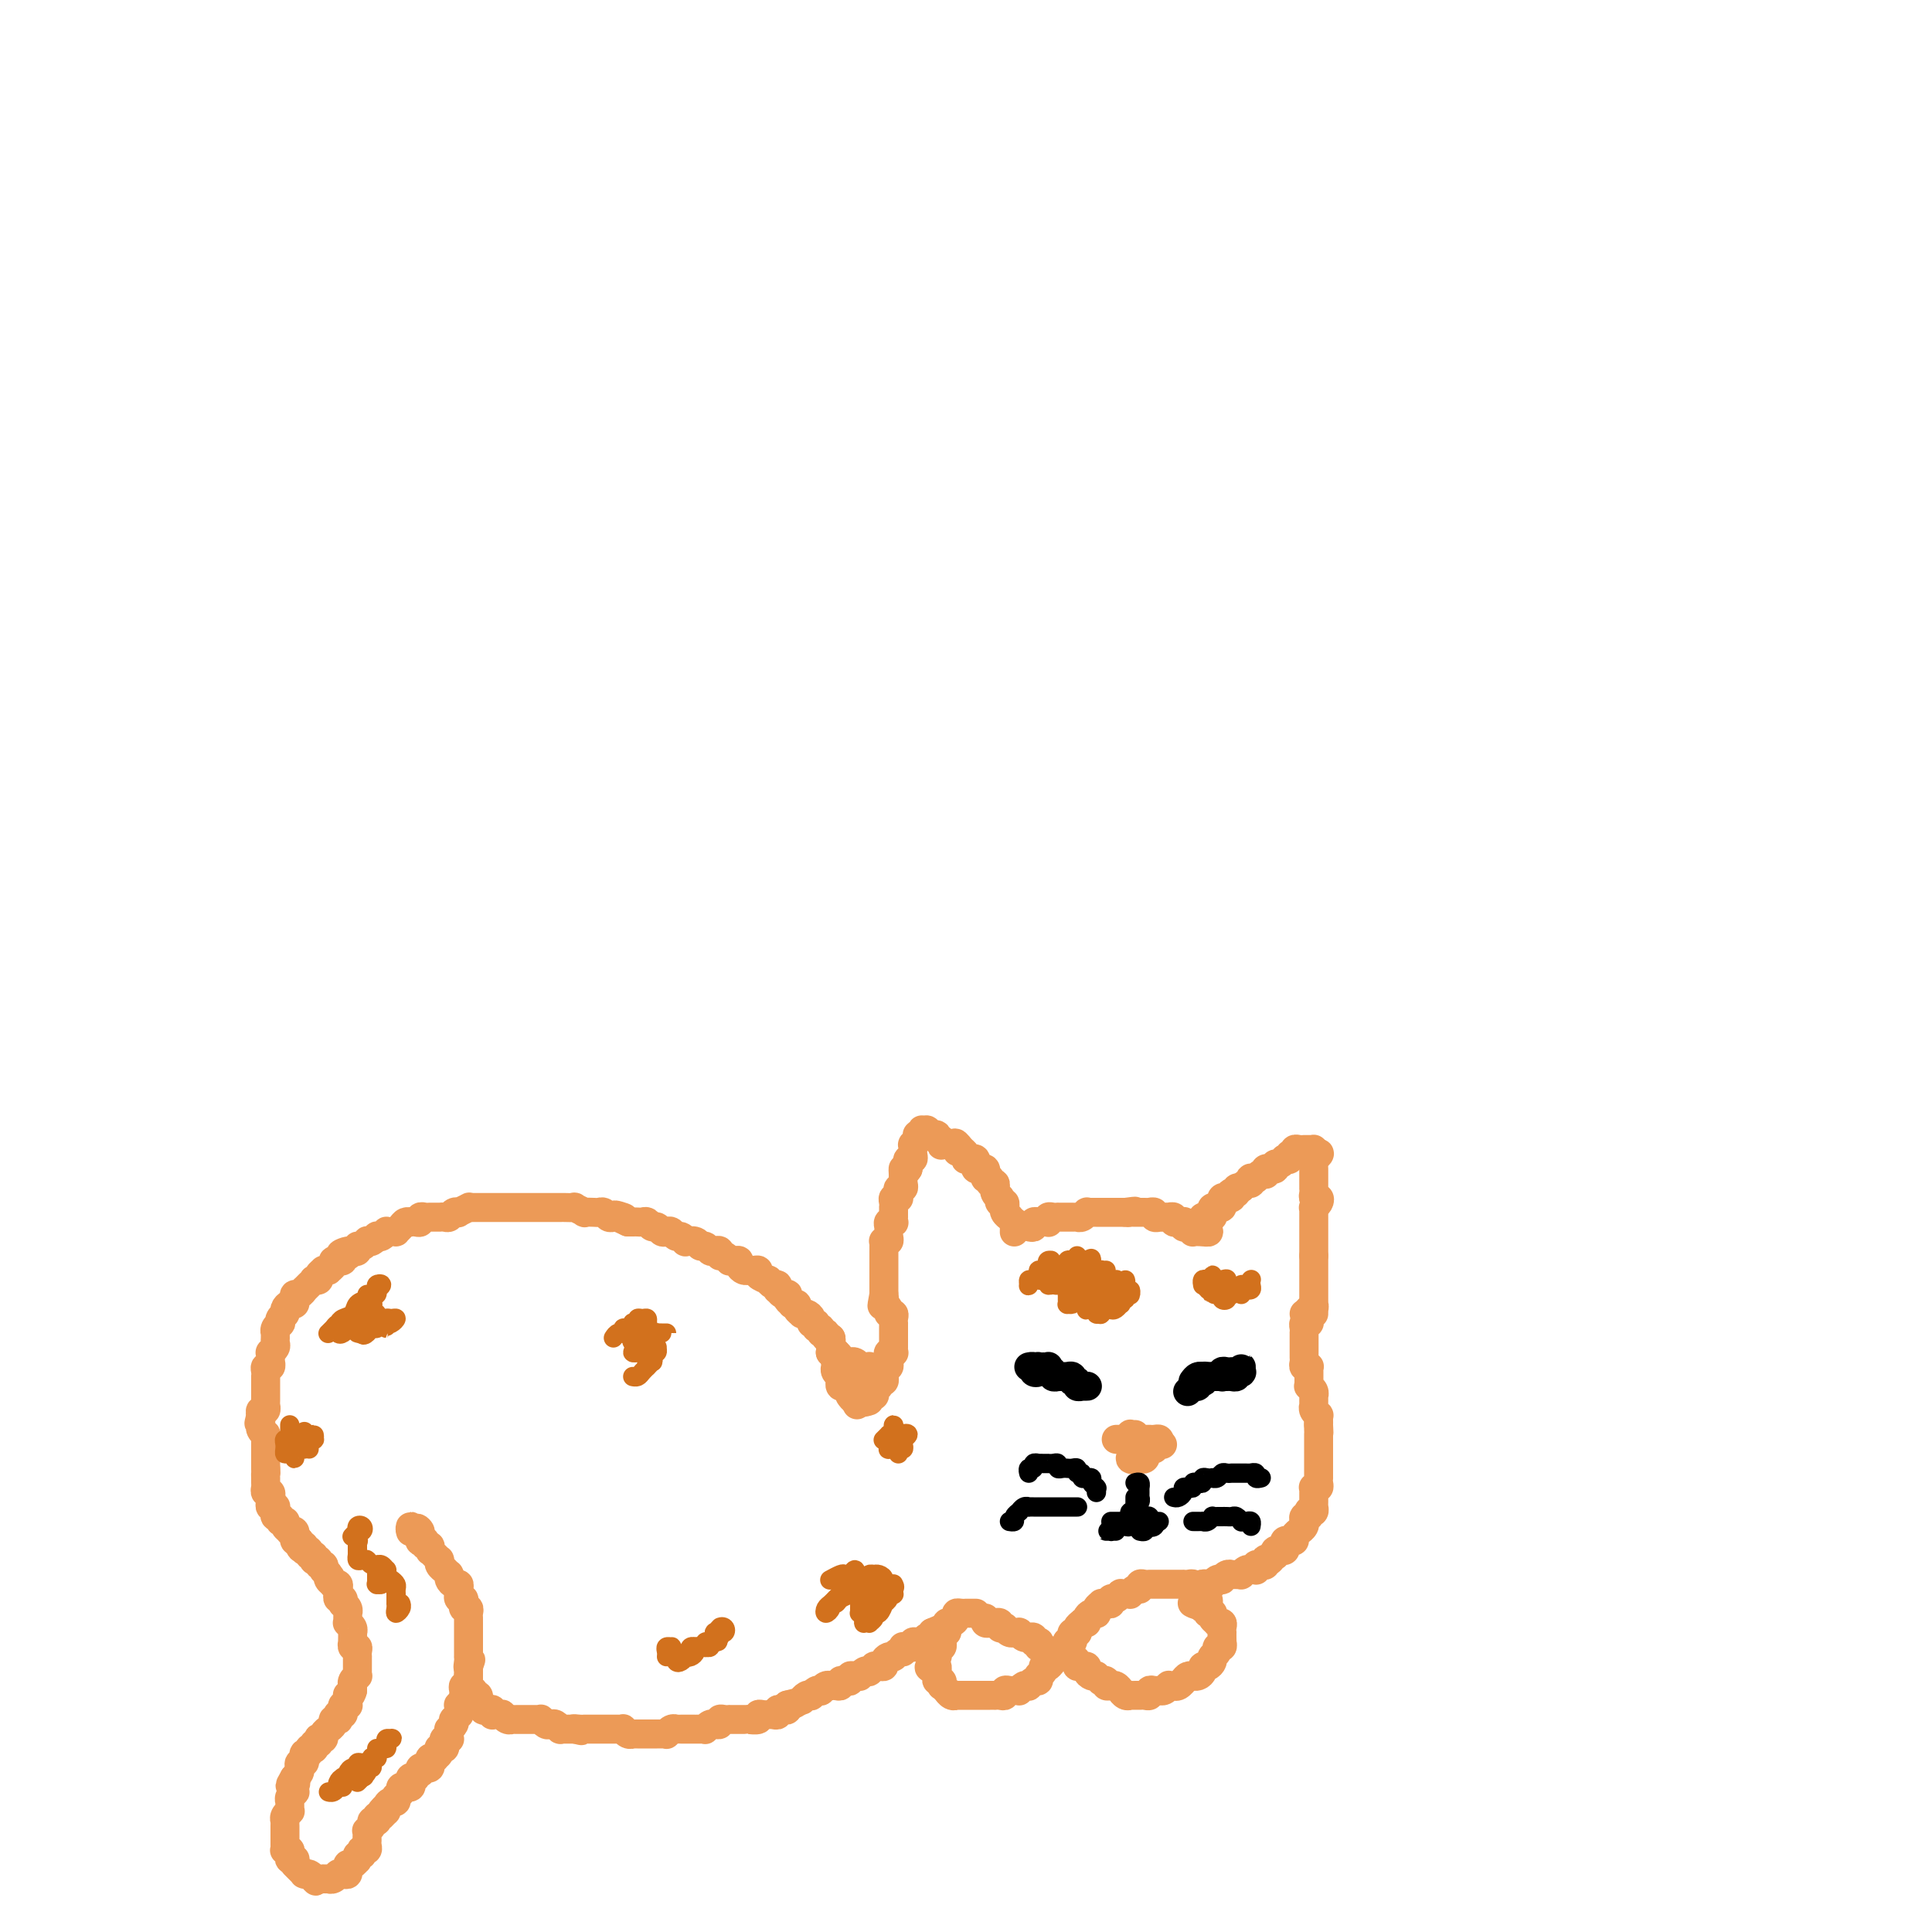 <svg viewBox='0 0 400 400' version='1.1' xmlns='http://www.w3.org/2000/svg' xmlns:xlink='http://www.w3.org/1999/xlink'><g fill='none' stroke='#EC9A57' stroke-width='6' stroke-linecap='round' stroke-linejoin='round'><path d='M235,297c-0.445,0.030 -0.890,0.061 -1,0c-0.110,-0.061 0.115,-0.212 0,0c-0.115,0.212 -0.572,0.789 -1,1c-0.428,0.211 -0.828,0.057 -1,0c-0.172,-0.057 -0.115,-0.015 0,0c0.115,0.015 0.287,0.004 0,0c-0.287,-0.004 -1.034,-0.001 -1,0c0.034,0.001 0.849,0.000 1,0c0.151,-0.000 -0.362,-0.000 0,0c0.362,0.000 1.598,0.000 2,0c0.402,-0.000 -0.032,-0.000 0,0c0.032,0.000 0.529,0.000 1,0c0.471,-0.000 0.915,-0.000 1,0c0.085,0.000 -0.188,0.000 0,0c0.188,-0.000 0.836,-0.000 1,0c0.164,0.000 -0.155,0.000 0,0c0.155,-0.000 0.784,-0.000 1,0c0.216,0.000 0.020,0.000 0,0c-0.020,-0.000 0.135,-0.001 0,0c-0.135,0.001 -0.562,0.004 -1,0c-0.438,-0.004 -0.888,-0.015 -1,0c-0.112,0.015 0.113,0.057 0,0c-0.113,-0.057 -0.563,-0.212 -1,0c-0.437,0.212 -0.859,0.790 -1,1c-0.141,0.210 0.000,0.053 0,0c-0.000,-0.053 -0.141,-0.000 0,0c0.141,0.000 0.564,-0.053 1,0c0.436,0.053 0.887,0.210 1,0c0.113,-0.210 -0.110,-0.788 0,-1c0.110,-0.212 0.555,-0.058 1,0c0.445,0.058 0.890,0.018 1,0c0.110,-0.018 -0.115,-0.015 0,0c0.115,0.015 0.569,0.043 1,0c0.431,-0.043 0.837,-0.155 1,0c0.163,0.155 0.081,0.578 0,1'/><path d='M240,299c1.281,0.154 0.483,0.040 0,0c-0.483,-0.040 -0.650,-0.007 -1,0c-0.350,0.007 -0.882,-0.012 -1,0c-0.118,0.012 0.179,0.056 0,0c-0.179,-0.056 -0.835,-0.211 -1,0c-0.165,0.211 0.162,0.789 0,1c-0.162,0.211 -0.814,0.057 -1,0c-0.186,-0.057 0.093,-0.015 0,0c-0.093,0.015 -0.558,0.004 -1,0c-0.442,-0.004 -0.861,-0.001 -1,0c-0.139,0.001 0.000,0.000 0,0c-0.000,-0.000 -0.141,-0.000 0,0c0.141,0.000 0.564,0.000 1,0c0.436,-0.000 0.886,0.000 1,0c0.114,-0.000 -0.108,-0.000 0,0c0.108,0.000 0.547,0.000 1,0c0.453,-0.000 0.921,-0.001 1,0c0.079,0.001 -0.230,0.004 0,0c0.230,-0.004 1.000,-0.015 1,0c-0.000,0.015 -0.770,0.057 -1,0c-0.230,-0.057 0.079,-0.212 0,0c-0.079,0.212 -0.548,0.792 -1,1c-0.452,0.208 -0.888,0.043 -1,0c-0.112,-0.043 0.098,0.037 0,0c-0.098,-0.037 -0.506,-0.192 -1,0c-0.494,0.192 -1.076,0.731 -1,1c0.076,0.269 0.808,0.267 1,0c0.192,-0.267 -0.158,-0.800 0,-1c0.158,-0.200 0.823,-0.068 1,0c0.177,0.068 -0.135,0.071 0,0c0.135,-0.071 0.716,-0.215 1,0c0.284,0.215 0.272,0.790 0,1c-0.272,0.210 -0.804,0.057 -1,0c-0.196,-0.057 -0.056,-0.016 0,0c0.056,0.016 0.028,0.008 0,0'/></g>
<g fill='none' stroke='#000000' stroke-width='6' stroke-linecap='round' stroke-linejoin='round'><path d='M247,286c0.311,-0.423 0.622,-0.845 1,-1c0.378,-0.155 0.823,-0.041 1,0c0.177,0.041 0.085,0.011 0,0c-0.085,-0.011 -0.164,-0.003 0,0c0.164,0.003 0.570,0.001 1,0c0.430,-0.001 0.885,-0.000 1,0c0.115,0.000 -0.110,0.000 0,0c0.110,-0.000 0.555,0.000 1,0c0.445,-0.000 0.889,-0.000 1,0c0.111,0.000 -0.110,0.001 0,0c0.110,-0.001 0.550,-0.004 1,0c0.450,0.004 0.909,0.015 1,0c0.091,-0.015 -0.186,-0.055 0,0c0.186,0.055 0.834,0.206 1,0c0.166,-0.206 -0.152,-0.769 0,-1c0.152,-0.231 0.774,-0.128 1,0c0.226,0.128 0.058,0.283 0,0c-0.058,-0.283 -0.005,-1.004 0,-1c0.005,0.004 -0.036,0.733 0,1c0.036,0.267 0.151,0.072 0,0c-0.151,-0.072 -0.566,-0.020 -1,0c-0.434,0.020 -0.887,0.009 -1,0c-0.113,-0.009 0.114,-0.017 0,0c-0.114,0.017 -0.569,0.057 -1,0c-0.431,-0.057 -0.837,-0.211 -1,0c-0.163,0.211 -0.082,0.788 0,1c0.082,0.212 0.166,0.061 0,0c-0.166,-0.061 -0.583,-0.030 -1,0'/><path d='M252,285c-0.857,0.001 -1.001,0.004 -1,0c0.001,-0.004 0.145,-0.015 0,0c-0.145,0.015 -0.579,0.056 -1,0c-0.421,-0.056 -0.830,-0.207 -1,0c-0.170,0.207 -0.102,0.773 0,1c0.102,0.227 0.237,0.114 0,0c-0.237,-0.114 -0.847,-0.228 -1,0c-0.153,0.228 0.152,0.797 0,1c-0.152,0.203 -0.759,0.041 -1,0c-0.241,-0.041 -0.116,0.041 0,0c0.116,-0.041 0.224,-0.203 0,0c-0.224,0.203 -0.778,0.772 -1,1c-0.222,0.228 -0.111,0.114 0,0'/><path d='M225,287c0.122,-0.002 0.244,-0.005 0,0c-0.244,0.005 -0.854,0.016 -1,0c-0.146,-0.016 0.172,-0.061 0,0c-0.172,0.061 -0.834,0.227 -1,0c-0.166,-0.227 0.166,-0.845 0,-1c-0.166,-0.155 -0.828,0.155 -1,0c-0.172,-0.155 0.147,-0.774 0,-1c-0.147,-0.226 -0.762,-0.061 -1,0c-0.238,0.061 -0.101,0.016 0,0c0.101,-0.016 0.167,-0.003 0,0c-0.167,0.003 -0.565,-0.003 -1,0c-0.435,0.003 -0.905,0.016 -1,0c-0.095,-0.016 0.185,-0.061 0,0c-0.185,0.061 -0.833,0.226 -1,0c-0.167,-0.226 0.149,-0.845 0,-1c-0.149,-0.155 -0.762,0.155 -1,0c-0.238,-0.155 -0.103,-0.775 0,-1c0.103,-0.225 0.172,-0.057 0,0c-0.172,0.057 -0.586,0.002 -1,0c-0.414,-0.002 -0.828,0.048 -1,0c-0.172,-0.048 -0.102,-0.195 0,0c0.102,0.195 0.237,0.732 0,1c-0.237,0.268 -0.847,0.268 -1,0c-0.153,-0.268 0.151,-0.803 0,-1c-0.151,-0.197 -0.757,-0.056 -1,0c-0.243,0.056 -0.121,0.028 0,0'/></g>
<g fill='none' stroke='#000000' stroke-width='4' stroke-linecap='round' stroke-linejoin='round'><path d='M235,307c0.423,-0.119 0.845,-0.238 1,0c0.155,0.238 0.041,0.834 0,1c-0.041,0.166 -0.010,-0.096 0,0c0.010,0.096 -0.001,0.551 0,1c0.001,0.449 0.014,0.891 0,1c-0.014,0.109 -0.056,-0.114 0,0c0.056,0.114 0.211,0.567 0,1c-0.211,0.433 -0.788,0.847 -1,1c-0.212,0.153 -0.061,0.044 0,0c0.061,-0.044 0.030,-0.022 0,0'/><path d='M235,310c-0.002,0.301 -0.004,0.602 0,1c0.004,0.398 0.015,0.894 0,1c-0.015,0.106 -0.057,-0.178 0,0c0.057,0.178 0.211,0.818 0,1c-0.211,0.182 -0.789,-0.095 -1,0c-0.211,0.095 -0.057,0.562 0,1c0.057,0.438 0.015,0.849 0,1c-0.015,0.151 -0.004,0.043 0,0c0.004,-0.043 0.002,-0.022 0,0'/><path d='M234,315c0.081,0.000 0.163,0.000 0,0c-0.163,0.000 -0.569,0.000 -1,0c-0.431,0.000 -0.886,0.000 -1,0c-0.114,0.000 0.113,0.000 0,0c-0.113,0.000 -0.566,0.000 -1,0c-0.434,0.000 -0.848,0.000 -1,0c-0.152,-0.000 -0.044,0.000 0,0c0.044,0.000 0.022,0.000 0,0'/><path d='M230,316c-0.039,0.423 -0.078,0.845 0,1c0.078,0.155 0.273,0.041 0,0c-0.273,-0.041 -1.015,-0.011 -1,0c0.015,0.011 0.788,0.003 1,0c0.212,-0.003 -0.135,-0.001 0,0c0.135,0.001 0.753,0.000 1,0c0.247,-0.000 0.124,-0.000 0,0'/><path d='M233,316c0.417,0.105 0.833,0.210 1,0c0.167,-0.210 0.083,-0.736 0,-1c-0.083,-0.264 -0.167,-0.267 0,0c0.167,0.267 0.583,0.803 1,1c0.417,0.197 0.833,0.056 1,0c0.167,-0.056 0.083,-0.028 0,0'/><path d='M235,316c0.443,-0.001 0.885,-0.001 1,0c0.115,0.001 -0.098,0.004 0,0c0.098,-0.004 0.506,-0.015 1,0c0.494,0.015 1.074,0.057 1,0c-0.074,-0.057 -0.803,-0.211 -1,0c-0.197,0.211 0.139,0.788 0,1c-0.139,0.212 -0.754,0.061 -1,0c-0.246,-0.061 -0.123,-0.030 0,0'/><path d='M235,315c-0.544,0.000 -1.088,0.000 -1,0c0.088,-0.000 0.807,-0.000 1,0c0.193,0.000 -0.141,0.000 0,0c0.141,-0.000 0.757,-0.000 1,0c0.243,0.000 0.114,0.001 0,0c-0.114,-0.001 -0.213,-0.003 0,0c0.213,0.003 0.736,0.011 1,0c0.264,-0.011 0.267,-0.043 0,0c-0.267,0.043 -0.804,0.159 -1,0c-0.196,-0.159 -0.050,-0.592 0,-1c0.050,-0.408 0.003,-0.790 0,-1c-0.003,-0.210 0.038,-0.249 0,0c-0.038,0.249 -0.155,0.785 0,1c0.155,0.215 0.582,0.110 1,0c0.418,-0.110 0.829,-0.226 1,0c0.171,0.226 0.103,0.793 0,1c-0.103,0.207 -0.242,0.056 0,0c0.242,-0.056 0.863,-0.015 1,0c0.137,0.015 -0.211,0.004 0,0c0.211,-0.004 0.980,-0.001 1,0c0.020,0.001 -0.709,0.000 -1,0c-0.291,-0.000 -0.146,-0.000 0,0'/><path d='M239,315c0.400,0.000 -0.600,0.000 -1,0c-0.400,0.000 -0.200,0.000 0,0'/><path d='M238,315c-0.393,0.002 -0.786,0.004 -1,0c-0.214,-0.004 -0.250,-0.014 0,0c0.250,0.014 0.786,0.053 1,0c0.214,-0.053 0.106,-0.196 0,0c-0.106,0.196 -0.211,0.732 0,1c0.211,0.268 0.736,0.267 1,0c0.264,-0.267 0.267,-0.800 0,-1c-0.267,-0.200 -0.804,-0.067 -1,0c-0.196,0.067 -0.053,0.070 0,0c0.053,-0.070 0.014,-0.211 0,0c-0.014,0.211 -0.004,0.775 0,1c0.004,0.225 0.002,0.113 0,0'/></g>
<g fill='none' stroke='#EC9A57' stroke-width='6' stroke-linecap='round' stroke-linejoin='round'><path d='M213,254c0.453,0.113 0.905,0.226 1,0c0.095,-0.226 -0.168,-0.793 0,-1c0.168,-0.207 0.767,-0.056 1,0c0.233,0.056 0.101,0.016 0,0c-0.101,-0.016 -0.171,-0.008 0,0c0.171,0.008 0.585,0.016 1,0c0.415,-0.016 0.833,-0.057 1,0c0.167,0.057 0.082,0.211 0,0c-0.082,-0.211 -0.163,-0.789 0,-1c0.163,-0.211 0.569,-0.057 1,0c0.431,0.057 0.886,0.015 1,0c0.114,-0.015 -0.114,-0.004 0,0c0.114,0.004 0.569,0.001 1,0c0.431,-0.001 0.837,-0.000 1,0c0.163,0.000 0.081,-0.000 0,0c-0.081,0.000 -0.163,0.001 0,0c0.163,-0.001 0.569,-0.004 1,0c0.431,0.004 0.885,0.015 1,0c0.115,-0.015 -0.110,-0.057 0,0c0.110,0.057 0.555,0.211 1,0c0.445,-0.211 0.889,-0.789 1,-1c0.111,-0.211 -0.110,-0.057 0,0c0.110,0.057 0.551,0.015 1,0c0.449,-0.015 0.908,-0.004 1,0c0.092,0.004 -0.182,0.001 0,0c0.182,-0.001 0.818,-0.000 1,0c0.182,0.000 -0.092,0.000 0,0c0.092,-0.000 0.550,-0.000 1,0c0.450,0.000 0.890,0.000 1,0c0.110,-0.000 -0.111,-0.000 0,0c0.111,0.000 0.556,0.000 1,0c0.444,-0.000 0.889,-0.000 1,0c0.111,0.000 -0.111,0.000 0,0c0.111,-0.000 0.556,-0.000 1,0'/><path d='M233,251c3.332,-0.464 1.663,-0.124 1,0c-0.663,0.124 -0.318,0.033 0,0c0.318,-0.033 0.611,-0.009 1,0c0.389,0.009 0.874,0.003 1,0c0.126,-0.003 -0.106,-0.002 0,0c0.106,0.002 0.549,0.004 1,0c0.451,-0.004 0.909,-0.015 1,0c0.091,0.015 -0.187,0.057 0,0c0.187,-0.057 0.837,-0.211 1,0c0.163,0.211 -0.163,0.789 0,1c0.163,0.211 0.813,0.057 1,0c0.187,-0.057 -0.089,-0.016 0,0c0.089,0.016 0.545,0.008 1,0c0.455,-0.008 0.911,-0.016 1,0c0.089,0.016 -0.187,0.057 0,0c0.187,-0.057 0.839,-0.211 1,0c0.161,0.211 -0.167,0.788 0,1c0.167,0.212 0.829,0.061 1,0c0.171,-0.061 -0.147,-0.030 0,0c0.147,0.030 0.761,0.060 1,0c0.239,-0.060 0.103,-0.208 0,0c-0.103,0.208 -0.172,0.774 0,1c0.172,0.226 0.585,0.113 1,0c0.415,-0.113 0.832,-0.226 1,0c0.168,0.226 0.086,0.793 0,1c-0.086,0.207 -0.177,0.056 0,0c0.177,-0.056 0.622,-0.016 1,0c0.378,0.016 0.689,0.008 1,0'/><path d='M249,255c2.475,0.452 0.662,-0.419 0,-1c-0.662,-0.581 -0.173,-0.874 0,-1c0.173,-0.126 0.031,-0.087 0,0c-0.031,0.087 0.048,0.220 0,0c-0.048,-0.220 -0.223,-0.794 0,-1c0.223,-0.206 0.843,-0.045 1,0c0.157,0.045 -0.150,-0.026 0,0c0.150,0.026 0.757,0.150 1,0c0.243,-0.150 0.121,-0.575 0,-1c-0.121,-0.425 -0.243,-0.850 0,-1c0.243,-0.150 0.850,-0.025 1,0c0.150,0.025 -0.157,-0.050 0,0c0.157,0.050 0.778,0.224 1,0c0.222,-0.224 0.044,-0.845 0,-1c-0.044,-0.155 0.044,0.156 0,0c-0.044,-0.156 -0.222,-0.777 0,-1c0.222,-0.223 0.843,-0.046 1,0c0.157,0.046 -0.150,-0.039 0,0c0.150,0.039 0.757,0.203 1,0c0.243,-0.203 0.121,-0.772 0,-1c-0.121,-0.228 -0.242,-0.113 0,0c0.242,0.113 0.848,0.226 1,0c0.152,-0.226 -0.152,-0.792 0,-1c0.152,-0.208 0.758,-0.060 1,0c0.242,0.060 0.121,0.030 0,0'/><path d='M257,246c1.193,-1.327 0.175,-0.145 0,0c-0.175,0.145 0.493,-0.746 1,-1c0.507,-0.254 0.853,0.129 1,0c0.147,-0.129 0.095,-0.770 0,-1c-0.095,-0.230 -0.232,-0.048 0,0c0.232,0.048 0.833,-0.039 1,0c0.167,0.039 -0.100,0.203 0,0c0.100,-0.203 0.567,-0.772 1,-1c0.433,-0.228 0.833,-0.114 1,0c0.167,0.114 0.101,0.228 0,0c-0.101,-0.228 -0.238,-0.797 0,-1c0.238,-0.203 0.851,-0.039 1,0c0.149,0.039 -0.166,-0.046 0,0c0.166,0.046 0.814,0.222 1,0c0.186,-0.222 -0.090,-0.843 0,-1c0.090,-0.157 0.545,0.150 1,0c0.455,-0.150 0.910,-0.759 1,-1c0.090,-0.241 -0.186,-0.116 0,0c0.186,0.116 0.834,0.224 1,0c0.166,-0.224 -0.149,-0.778 0,-1c0.149,-0.222 0.762,-0.112 1,0c0.238,0.112 0.102,0.226 0,0c-0.102,-0.226 -0.168,-0.793 0,-1c0.168,-0.207 0.571,-0.056 1,0c0.429,0.056 0.886,0.015 1,0c0.114,-0.015 -0.113,-0.005 0,0c0.113,0.005 0.566,0.004 1,0c0.434,-0.004 0.848,-0.011 1,0c0.152,0.011 0.041,0.042 0,0c-0.041,-0.042 -0.012,-0.155 0,0c0.012,0.155 0.006,0.577 0,1'/><path d='M272,239c2.321,-0.844 0.622,0.544 0,1c-0.622,0.456 -0.167,-0.022 0,0c0.167,0.022 0.045,0.545 0,1c-0.045,0.455 -0.012,0.844 0,1c0.012,0.156 0.003,0.081 0,0c-0.003,-0.081 -0.001,-0.166 0,0c0.001,0.166 0.000,0.583 0,1c-0.000,0.417 -0.000,0.834 0,1c0.000,0.166 -0.000,0.082 0,0c0.000,-0.082 0.000,-0.163 0,0c-0.000,0.163 -0.001,0.569 0,1c0.001,0.431 0.004,0.885 0,1c-0.004,0.115 -0.014,-0.110 0,0c0.014,0.110 0.053,0.555 0,1c-0.053,0.445 -0.196,0.889 0,1c0.196,0.111 0.732,-0.111 1,0c0.268,0.111 0.268,0.556 0,1c-0.268,0.444 -0.804,0.889 -1,1c-0.196,0.111 -0.053,-0.110 0,0c0.053,0.110 0.014,0.550 0,1c-0.014,0.450 -0.004,0.908 0,1c0.004,0.092 0.001,-0.182 0,0c-0.001,0.182 -0.000,0.818 0,1c0.000,0.182 0.000,-0.092 0,0c-0.000,0.092 -0.000,0.550 0,1c0.000,0.450 0.000,0.890 0,1c-0.000,0.110 -0.000,-0.111 0,0c0.000,0.111 0.000,0.556 0,1c-0.000,0.444 -0.000,0.889 0,1c0.000,0.111 0.000,-0.111 0,0c-0.000,0.111 -0.000,0.556 0,1c0.000,0.444 0.000,0.889 0,1c-0.000,0.111 -0.000,-0.111 0,0c0.000,0.111 0.000,0.556 0,1'/><path d='M272,260c0.000,3.487 0.000,1.704 0,1c-0.000,-0.704 -0.000,-0.330 0,0c0.000,0.330 0.000,0.614 0,1c-0.000,0.386 -0.000,0.873 0,1c0.000,0.127 0.000,-0.107 0,0c-0.000,0.107 -0.000,0.555 0,1c0.000,0.445 0.000,0.889 0,1c-0.000,0.111 -0.000,-0.110 0,0c0.000,0.110 0.000,0.551 0,1c-0.000,0.449 -0.000,0.908 0,1c0.000,0.092 0.000,-0.182 0,0c-0.000,0.182 -0.000,0.818 0,1c0.000,0.182 0.001,-0.092 0,0c-0.001,0.092 -0.004,0.550 0,1c0.004,0.450 0.016,0.891 0,1c-0.016,0.109 -0.061,-0.114 0,0c0.061,0.114 0.226,0.567 0,1c-0.226,0.433 -0.844,0.848 -1,1c-0.156,0.152 0.150,0.041 0,0c-0.150,-0.041 -0.757,-0.012 -1,0c-0.243,0.012 -0.121,0.006 0,0'/><path d='M210,255c0.001,-0.022 0.001,-0.043 0,0c-0.001,0.043 -0.004,0.151 0,0c0.004,-0.151 0.016,-0.562 0,-1c-0.016,-0.438 -0.061,-0.905 0,-1c0.061,-0.095 0.227,0.181 0,0c-0.227,-0.181 -0.846,-0.818 -1,-1c-0.154,-0.182 0.156,0.091 0,0c-0.156,-0.091 -0.777,-0.545 -1,-1c-0.223,-0.455 -0.046,-0.910 0,-1c0.046,-0.090 -0.039,0.187 0,0c0.039,-0.187 0.203,-0.837 0,-1c-0.203,-0.163 -0.772,0.163 -1,0c-0.228,-0.163 -0.114,-0.813 0,-1c0.114,-0.187 0.228,0.089 0,0c-0.228,-0.089 -0.797,-0.545 -1,-1c-0.203,-0.455 -0.039,-0.911 0,-1c0.039,-0.089 -0.046,0.187 0,0c0.046,-0.187 0.223,-0.839 0,-1c-0.223,-0.161 -0.845,0.168 -1,0c-0.155,-0.168 0.156,-0.833 0,-1c-0.156,-0.167 -0.778,0.166 -1,0c-0.222,-0.166 -0.044,-0.829 0,-1c0.044,-0.171 -0.044,0.151 0,0c0.044,-0.151 0.222,-0.777 0,-1c-0.222,-0.223 -0.844,-0.045 -1,0c-0.156,0.045 0.155,-0.044 0,0c-0.155,0.044 -0.776,0.222 -1,0c-0.224,-0.222 -0.050,-0.844 0,-1c0.050,-0.156 -0.025,0.155 0,0c0.025,-0.155 0.151,-0.776 0,-1c-0.151,-0.224 -0.580,-0.050 -1,0c-0.420,0.050 -0.831,-0.025 -1,0c-0.169,0.025 -0.097,0.151 0,0c0.097,-0.151 0.218,-0.579 0,-1c-0.218,-0.421 -0.777,-0.835 -1,-1c-0.223,-0.165 -0.112,-0.083 0,0'/><path d='M199,238c-1.940,-2.646 -1.291,-0.762 -1,0c0.291,0.762 0.222,0.400 0,0c-0.222,-0.400 -0.599,-0.840 -1,-1c-0.401,-0.160 -0.826,-0.042 -1,0c-0.174,0.042 -0.098,0.007 0,0c0.098,-0.007 0.218,0.013 0,0c-0.218,-0.013 -0.775,-0.060 -1,0c-0.225,0.060 -0.117,0.226 0,0c0.117,-0.226 0.243,-0.846 0,-1c-0.243,-0.154 -0.854,0.156 -1,0c-0.146,-0.156 0.172,-0.778 0,-1c-0.172,-0.222 -0.834,-0.045 -1,0c-0.166,0.045 0.166,-0.041 0,0c-0.166,0.041 -0.828,0.211 -1,0c-0.172,-0.211 0.146,-0.802 0,-1c-0.146,-0.198 -0.757,-0.001 -1,0c-0.243,0.001 -0.117,-0.193 0,0c0.117,0.193 0.224,0.774 0,1c-0.224,0.226 -0.778,0.098 -1,0c-0.222,-0.098 -0.112,-0.166 0,0c0.112,0.166 0.226,0.566 0,1c-0.226,0.434 -0.793,0.904 -1,1c-0.207,0.096 -0.054,-0.180 0,0c0.054,0.180 0.011,0.818 0,1c-0.011,0.182 0.011,-0.092 0,0c-0.011,0.092 -0.055,0.549 0,1c0.055,0.451 0.211,0.894 0,1c-0.211,0.106 -0.788,-0.125 -1,0c-0.212,0.125 -0.061,0.607 0,1c0.061,0.393 0.030,0.696 0,1'/><path d='M188,242c-0.691,1.194 -0.917,0.179 -1,0c-0.083,-0.179 -0.021,0.478 0,1c0.021,0.522 0.002,0.910 0,1c-0.002,0.090 0.014,-0.117 0,0c-0.014,0.117 -0.056,0.557 0,1c0.056,0.443 0.212,0.889 0,1c-0.212,0.111 -0.793,-0.115 -1,0c-0.207,0.115 -0.041,0.569 0,1c0.041,0.431 -0.041,0.837 0,1c0.041,0.163 0.207,0.081 0,0c-0.207,-0.081 -0.788,-0.163 -1,0c-0.212,0.163 -0.057,0.569 0,1c0.057,0.431 0.015,0.885 0,1c-0.015,0.115 -0.004,-0.109 0,0c0.004,0.109 0.002,0.551 0,1c-0.002,0.449 -0.004,0.904 0,1c0.004,0.096 0.015,-0.168 0,0c-0.015,0.168 -0.057,0.767 0,1c0.057,0.233 0.211,0.100 0,0c-0.211,-0.100 -0.789,-0.168 -1,0c-0.211,0.168 -0.056,0.570 0,1c0.056,0.430 0.011,0.886 0,1c-0.011,0.114 0.011,-0.114 0,0c-0.011,0.114 -0.056,0.569 0,1c0.056,0.431 0.211,0.837 0,1c-0.211,0.163 -0.789,0.081 -1,0c-0.211,-0.081 -0.057,-0.163 0,0c0.057,0.163 0.015,0.569 0,1c-0.015,0.431 -0.004,0.885 0,1c0.004,0.115 0.001,-0.110 0,0c-0.001,0.110 -0.000,0.555 0,1c0.000,0.445 0.000,0.889 0,1c-0.000,0.111 -0.000,-0.111 0,0c0.000,0.111 0.000,0.556 0,1c-0.000,0.444 -0.000,0.889 0,1c0.000,0.111 0.000,-0.111 0,0c-0.000,0.111 -0.000,0.556 0,1c0.000,0.444 0.000,0.889 0,1c-0.000,0.111 -0.000,-0.110 0,0c0.000,0.110 0.000,0.552 0,1c-0.000,0.448 -0.000,0.904 0,1c0.000,0.096 0.000,-0.166 0,0c-0.000,0.166 -0.000,0.762 0,1c0.000,0.238 0.000,0.119 0,0'/><path d='M183,268c-0.778,4.185 -0.224,1.647 0,1c0.224,-0.647 0.116,0.596 0,1c-0.116,0.404 -0.241,-0.033 0,0c0.241,0.033 0.849,0.535 1,1c0.151,0.465 -0.156,0.895 0,1c0.156,0.105 0.774,-0.113 1,0c0.226,0.113 0.061,0.556 0,1c-0.061,0.444 -0.016,0.889 0,1c0.016,0.111 0.004,-0.111 0,0c-0.004,0.111 -0.001,0.556 0,1c0.001,0.444 0.000,0.889 0,1c-0.000,0.111 -0.000,-0.111 0,0c0.000,0.111 -0.000,0.555 0,1c0.000,0.445 0.001,0.890 0,1c-0.001,0.110 -0.004,-0.115 0,0c0.004,0.115 0.015,0.569 0,1c-0.015,0.431 -0.056,0.837 0,1c0.056,0.163 0.207,0.082 0,0c-0.207,-0.082 -0.774,-0.166 -1,0c-0.226,0.166 -0.113,0.583 0,1'/><path d='M184,281c0.159,2.255 0.057,1.391 0,1c-0.057,-0.391 -0.068,-0.311 0,0c0.068,0.311 0.214,0.853 0,1c-0.214,0.147 -0.788,-0.100 -1,0c-0.212,0.100 -0.061,0.548 0,1c0.061,0.452 0.031,0.910 0,1c-0.031,0.090 -0.065,-0.186 0,0c0.065,0.186 0.228,0.834 0,1c-0.228,0.166 -0.846,-0.149 -1,0c-0.154,0.149 0.156,0.762 0,1c-0.156,0.238 -0.778,0.102 -1,0c-0.222,-0.102 -0.045,-0.171 0,0c0.045,0.171 -0.041,0.581 0,1c0.041,0.419 0.208,0.848 0,1c-0.208,0.152 -0.791,0.027 -1,0c-0.209,-0.027 -0.045,0.045 0,0c0.045,-0.045 -0.029,-0.208 0,0c0.029,0.208 0.162,0.787 0,1c-0.162,0.213 -0.618,0.061 -1,0c-0.382,-0.061 -0.691,-0.030 -1,0'/><path d='M178,290c-1.000,1.500 -0.500,0.750 0,0'/><path d='M173,282c0.008,-0.304 0.016,-0.607 0,-1c-0.016,-0.393 -0.057,-0.875 0,-1c0.057,-0.125 0.213,0.106 0,0c-0.213,-0.106 -0.793,-0.549 -1,-1c-0.207,-0.451 -0.040,-0.909 0,-1c0.040,-0.091 -0.046,0.187 0,0c0.046,-0.187 0.224,-0.839 0,-1c-0.224,-0.161 -0.849,0.168 -1,0c-0.151,-0.168 0.171,-0.834 0,-1c-0.171,-0.166 -0.834,0.166 -1,0c-0.166,-0.166 0.167,-0.832 0,-1c-0.167,-0.168 -0.832,0.161 -1,0c-0.168,-0.161 0.161,-0.814 0,-1c-0.161,-0.186 -0.813,0.094 -1,0c-0.187,-0.094 0.089,-0.564 0,-1c-0.089,-0.436 -0.545,-0.839 -1,-1c-0.455,-0.161 -0.911,-0.082 -1,0c-0.089,0.082 0.187,0.166 0,0c-0.187,-0.166 -0.839,-0.583 -1,-1c-0.161,-0.417 0.167,-0.833 0,-1c-0.167,-0.167 -0.829,-0.083 -1,0c-0.171,0.083 0.147,0.167 0,0c-0.147,-0.167 -0.761,-0.585 -1,-1c-0.239,-0.415 -0.103,-0.828 0,-1c0.103,-0.172 0.172,-0.103 0,0c-0.172,0.103 -0.585,0.239 -1,0c-0.415,-0.239 -0.834,-0.853 -1,-1c-0.166,-0.147 -0.081,0.171 0,0c0.081,-0.171 0.158,-0.833 0,-1c-0.158,-0.167 -0.549,0.162 -1,0c-0.451,-0.162 -0.961,-0.814 -1,-1c-0.039,-0.186 0.393,0.094 0,0c-0.393,-0.094 -1.611,-0.560 -2,-1c-0.389,-0.440 0.049,-0.853 0,-1c-0.049,-0.147 -0.587,-0.029 -1,0c-0.413,0.029 -0.702,-0.031 -1,0c-0.298,0.031 -0.606,0.151 -1,0c-0.394,-0.151 -0.875,-0.575 -1,-1c-0.125,-0.425 0.108,-0.850 0,-1c-0.108,-0.150 -0.555,-0.025 -1,0c-0.445,0.025 -0.889,-0.050 -1,0c-0.111,0.050 0.111,0.223 0,0c-0.111,-0.223 -0.555,-0.843 -1,-1c-0.445,-0.157 -0.893,0.150 -1,0c-0.107,-0.150 0.126,-0.757 0,-1c-0.126,-0.243 -0.610,-0.121 -1,0c-0.390,0.121 -0.687,0.242 -1,0c-0.313,-0.242 -0.643,-0.848 -1,-1c-0.357,-0.152 -0.740,0.152 -1,0c-0.260,-0.152 -0.398,-0.758 -1,-1c-0.602,-0.242 -1.667,-0.121 -2,0c-0.333,0.121 0.065,0.242 0,0c-0.065,-0.242 -0.595,-0.848 -1,-1c-0.405,-0.152 -0.686,0.152 -1,0c-0.314,-0.152 -0.662,-0.758 -1,-1c-0.338,-0.242 -0.668,-0.121 -1,0c-0.332,0.121 -0.666,0.243 -1,0c-0.334,-0.243 -0.667,-0.850 -1,-1c-0.333,-0.150 -0.667,0.156 -1,0c-0.333,-0.156 -0.667,-0.774 -1,-1c-0.333,-0.226 -0.667,-0.061 -1,0c-0.333,0.061 -0.667,0.016 -1,0c-0.333,-0.016 -0.667,-0.005 -1,0c-0.333,0.005 -0.667,0.002 -1,0'/><path d='M130,253c-4.974,-2.239 -1.910,-1.336 -1,-1c0.910,0.336 -0.334,0.104 -1,0c-0.666,-0.104 -0.754,-0.080 -1,0c-0.246,0.080 -0.648,0.217 -1,0c-0.352,-0.217 -0.652,-0.789 -1,-1c-0.348,-0.211 -0.742,-0.060 -1,0c-0.258,0.060 -0.379,0.030 -1,0c-0.621,-0.030 -1.742,-0.061 -2,0c-0.258,0.061 0.347,0.212 0,0c-0.347,-0.212 -1.646,-0.789 -2,-1c-0.354,-0.211 0.237,-0.057 0,0c-0.237,0.057 -1.303,0.015 -2,0c-0.697,-0.015 -1.027,-0.004 -1,0c0.027,0.004 0.411,0.001 0,0c-0.411,-0.001 -1.616,-0.000 -2,0c-0.384,0.000 0.052,0.000 0,0c-0.052,-0.000 -0.591,-0.000 -1,0c-0.409,0.000 -0.687,0.000 -1,0c-0.313,-0.000 -0.661,-0.000 -1,0c-0.339,0.000 -0.668,0.000 -1,0c-0.332,-0.000 -0.666,-0.000 -1,0c-0.334,0.000 -0.667,0.000 -1,0c-0.333,-0.000 -0.666,-0.000 -1,0c-0.334,0.000 -0.668,-0.000 -1,0c-0.332,0.000 -0.663,0.000 -1,0c-0.337,-0.000 -0.682,-0.000 -1,0c-0.318,0.000 -0.610,0.000 -1,0c-0.390,-0.000 -0.879,-0.000 -1,0c-0.121,0.000 0.126,0.000 0,0c-0.126,-0.000 -0.625,-0.000 -1,0c-0.375,0.000 -0.627,0.000 -1,0c-0.373,-0.000 -0.868,-0.001 -1,0c-0.132,0.001 0.101,0.004 0,0c-0.101,-0.004 -0.534,-0.015 -1,0c-0.466,0.015 -0.965,0.056 -1,0c-0.035,-0.056 0.394,-0.207 0,0c-0.394,0.207 -1.611,0.774 -2,1c-0.389,0.226 0.049,0.113 0,0c-0.049,-0.113 -0.587,-0.227 -1,0c-0.413,0.227 -0.702,0.793 -1,1c-0.298,0.207 -0.605,0.055 -1,0c-0.395,-0.055 -0.879,-0.015 -1,0c-0.121,0.015 0.121,0.003 0,0c-0.121,-0.003 -0.606,0.003 -1,0c-0.394,-0.003 -0.697,-0.015 -1,0c-0.303,0.015 -0.607,0.056 -1,0c-0.393,-0.056 -0.875,-0.211 -1,0c-0.125,0.211 0.107,0.788 0,1c-0.107,0.212 -0.553,0.060 -1,0c-0.447,-0.060 -0.894,-0.026 -1,0c-0.106,0.026 0.130,0.046 0,0c-0.130,-0.046 -0.626,-0.156 -1,0c-0.374,0.156 -0.626,0.578 -1,1c-0.374,0.422 -0.870,0.844 -1,1c-0.130,0.156 0.106,0.045 0,0c-0.106,-0.045 -0.554,-0.026 -1,0c-0.446,0.026 -0.889,0.059 -1,0c-0.111,-0.059 0.111,-0.208 0,0c-0.111,0.208 -0.556,0.774 -1,1c-0.444,0.226 -0.889,0.112 -1,0c-0.111,-0.112 0.111,-0.222 0,0c-0.111,0.222 -0.556,0.776 -1,1c-0.444,0.224 -0.889,0.116 -1,0c-0.111,-0.116 0.111,-0.241 0,0c-0.111,0.241 -0.556,0.848 -1,1c-0.444,0.152 -0.889,-0.151 -1,0c-0.111,0.151 0.111,0.758 0,1c-0.111,0.242 -0.556,0.121 -1,0'/><path d='M73,259c-4.266,1.327 -1.932,0.145 -1,0c0.932,-0.145 0.461,0.746 0,1c-0.461,0.254 -0.912,-0.129 -1,0c-0.088,0.129 0.188,0.769 0,1c-0.188,0.231 -0.839,0.052 -1,0c-0.161,-0.052 0.168,0.025 0,0c-0.168,-0.025 -0.834,-0.150 -1,0c-0.166,0.150 0.167,0.575 0,1c-0.167,0.425 -0.833,0.849 -1,1c-0.167,0.151 0.167,0.030 0,0c-0.167,-0.030 -0.833,0.031 -1,0c-0.167,-0.031 0.166,-0.153 0,0c-0.166,0.153 -0.832,0.579 -1,1c-0.168,0.421 0.161,0.835 0,1c-0.161,0.165 -0.813,0.082 -1,0c-0.187,-0.082 0.091,-0.162 0,0c-0.091,0.162 -0.550,0.564 -1,1c-0.450,0.436 -0.891,0.904 -1,1c-0.109,0.096 0.115,-0.181 0,0c-0.115,0.181 -0.570,0.818 -1,1c-0.430,0.182 -0.837,-0.092 -1,0c-0.163,0.092 -0.082,0.550 0,1c0.082,0.450 0.165,0.891 0,1c-0.165,0.109 -0.579,-0.115 -1,0c-0.421,0.115 -0.849,0.569 -1,1c-0.151,0.431 -0.027,0.837 0,1c0.027,0.163 -0.044,0.081 0,0c0.044,-0.081 0.204,-0.163 0,0c-0.204,0.163 -0.773,0.569 -1,1c-0.227,0.431 -0.113,0.885 0,1c0.113,0.115 0.227,-0.110 0,0c-0.227,0.110 -0.793,0.554 -1,1c-0.207,0.446 -0.054,0.893 0,1c0.054,0.107 0.011,-0.125 0,0c-0.011,0.125 0.011,0.607 0,1c-0.011,0.393 -0.056,0.696 0,1c0.056,0.304 0.211,0.607 0,1c-0.211,0.393 -0.789,0.875 -1,1c-0.211,0.125 -0.056,-0.106 0,0c0.056,0.106 0.011,0.550 0,1c-0.011,0.450 0.011,0.908 0,1c-0.011,0.092 -0.056,-0.182 0,0c0.056,0.182 0.211,0.818 0,1c-0.211,0.182 -0.789,-0.091 -1,0c-0.211,0.091 -0.057,0.545 0,1c0.057,0.455 0.015,0.910 0,1c-0.015,0.090 -0.004,-0.187 0,0c0.004,0.187 0.001,0.837 0,1c-0.001,0.163 -0.000,-0.163 0,0c0.000,0.163 0.000,0.813 0,1c-0.000,0.187 -0.000,-0.091 0,0c0.000,0.091 0.000,0.550 0,1c-0.000,0.450 -0.000,0.890 0,1c0.000,0.110 0.001,-0.110 0,0c-0.001,0.110 -0.004,0.551 0,1c0.004,0.449 0.015,0.908 0,1c-0.015,0.092 -0.056,-0.181 0,0c0.056,0.181 0.207,0.818 0,1c-0.207,0.182 -0.774,-0.091 -1,0c-0.226,0.091 -0.113,0.545 0,1'/><path d='M54,293c-0.774,3.360 -0.208,0.759 0,0c0.208,-0.759 0.060,0.322 0,1c-0.060,0.678 -0.030,0.951 0,1c0.030,0.049 0.061,-0.126 0,0c-0.061,0.126 -0.212,0.555 0,1c0.212,0.445 0.789,0.907 1,1c0.211,0.093 0.057,-0.181 0,0c-0.057,0.181 -0.015,0.819 0,1c0.015,0.181 0.004,-0.096 0,0c-0.004,0.096 -0.001,0.564 0,1c0.001,0.436 0.000,0.839 0,1c-0.000,0.161 -0.000,0.081 0,0c0.000,-0.081 0.000,-0.163 0,0c-0.000,0.163 -0.000,0.569 0,1c0.000,0.431 0.000,0.886 0,1c-0.000,0.114 -0.000,-0.114 0,0c0.000,0.114 0.000,0.569 0,1c-0.000,0.431 -0.000,0.837 0,1c0.000,0.163 0.000,0.081 0,0'/><path d='M55,304c0.155,1.864 0.041,1.025 0,1c-0.041,-0.025 -0.011,0.763 0,1c0.011,0.237 0.002,-0.076 0,0c-0.002,0.076 0.003,0.541 0,1c-0.003,0.459 -0.015,0.912 0,1c0.015,0.088 0.056,-0.187 0,0c-0.056,0.187 -0.211,0.838 0,1c0.211,0.162 0.788,-0.163 1,0c0.212,0.163 0.061,0.814 0,1c-0.061,0.186 -0.030,-0.095 0,0c0.030,0.095 0.061,0.565 0,1c-0.061,0.435 -0.212,0.833 0,1c0.212,0.167 0.788,0.101 1,0c0.212,-0.101 0.061,-0.238 0,0c-0.061,0.238 -0.031,0.852 0,1c0.031,0.148 0.065,-0.171 0,0c-0.065,0.171 -0.228,0.831 0,1c0.228,0.169 0.846,-0.151 1,0c0.154,0.151 -0.156,0.775 0,1c0.156,0.225 0.778,0.050 1,0c0.222,-0.050 0.044,0.025 0,0c-0.044,-0.025 0.044,-0.151 0,0c-0.044,0.151 -0.222,0.581 0,1c0.222,0.419 0.844,0.829 1,1c0.156,0.171 -0.155,0.102 0,0c0.155,-0.102 0.776,-0.237 1,0c0.224,0.237 0.050,0.847 0,1c-0.050,0.153 0.025,-0.151 0,0c-0.025,0.151 -0.150,0.757 0,1c0.150,0.243 0.575,0.121 1,0'/><path d='M62,319c1.022,2.563 0.077,1.472 0,1c-0.077,-0.472 0.716,-0.324 1,0c0.284,0.324 0.061,0.823 0,1c-0.061,0.177 0.040,0.032 0,0c-0.040,-0.032 -0.221,0.048 0,0c0.221,-0.048 0.844,-0.223 1,0c0.156,0.223 -0.155,0.845 0,1c0.155,0.155 0.778,-0.156 1,0c0.222,0.156 0.044,0.778 0,1c-0.044,0.222 0.044,0.044 0,0c-0.044,-0.044 -0.222,0.044 0,0c0.222,-0.044 0.844,-0.222 1,0c0.156,0.222 -0.155,0.843 0,1c0.155,0.157 0.776,-0.151 1,0c0.224,0.151 0.050,0.762 0,1c-0.050,0.238 0.025,0.102 0,0c-0.025,-0.102 -0.150,-0.172 0,0c0.150,0.172 0.575,0.586 1,1'/><path d='M68,326c0.924,1.095 0.232,0.332 0,0c-0.232,-0.332 -0.006,-0.233 0,0c0.006,0.233 -0.209,0.601 0,1c0.209,0.399 0.841,0.829 1,1c0.159,0.171 -0.153,0.085 0,0c0.153,-0.085 0.773,-0.167 1,0c0.227,0.167 0.060,0.585 0,1c-0.060,0.415 -0.012,0.828 0,1c0.012,0.172 -0.011,0.103 0,0c0.011,-0.103 0.054,-0.238 0,0c-0.054,0.238 -0.207,0.851 0,1c0.207,0.149 0.773,-0.166 1,0c0.227,0.166 0.113,0.814 0,1c-0.113,0.186 -0.227,-0.091 0,0c0.227,0.091 0.793,0.550 1,1c0.207,0.450 0.054,0.890 0,1c-0.054,0.110 -0.011,-0.111 0,0c0.011,0.111 -0.011,0.556 0,1c0.011,0.444 0.056,0.889 0,1c-0.056,0.111 -0.211,-0.111 0,0c0.211,0.111 0.789,0.556 1,1c0.211,0.444 0.057,0.889 0,1c-0.057,0.111 -0.016,-0.110 0,0c0.016,0.110 0.008,0.550 0,1c-0.008,0.450 -0.016,0.908 0,1c0.016,0.092 0.057,-0.182 0,0c-0.057,0.182 -0.211,0.818 0,1c0.211,0.182 0.789,-0.092 1,0c0.211,0.092 0.057,0.550 0,1c-0.057,0.450 -0.015,0.890 0,1c0.015,0.110 0.004,-0.111 0,0c-0.004,0.111 -0.001,0.556 0,1c0.001,0.444 0.001,0.889 0,1c-0.001,0.111 -0.004,-0.111 0,0c0.004,0.111 0.015,0.556 0,1c-0.015,0.444 -0.057,0.889 0,1c0.057,0.111 0.211,-0.111 0,0c-0.211,0.111 -0.789,0.556 -1,1c-0.211,0.444 -0.057,0.889 0,1c0.057,0.111 0.016,-0.111 0,0c-0.016,0.111 -0.008,0.556 0,1'/><path d='M73,350c-0.381,1.476 -0.833,1.166 -1,1c-0.167,-0.166 -0.048,-0.189 0,0c0.048,0.189 0.027,0.589 0,1c-0.027,0.411 -0.059,0.832 0,1c0.059,0.168 0.208,0.084 0,0c-0.208,-0.084 -0.774,-0.167 -1,0c-0.226,0.167 -0.114,0.584 0,1c0.114,0.416 0.228,0.830 0,1c-0.228,0.170 -0.797,0.098 -1,0c-0.203,-0.098 -0.039,-0.220 0,0c0.039,0.220 -0.046,0.781 0,1c0.046,0.219 0.224,0.096 0,0c-0.224,-0.096 -0.849,-0.167 -1,0c-0.151,0.167 0.171,0.570 0,1c-0.171,0.430 -0.834,0.886 -1,1c-0.166,0.114 0.165,-0.114 0,0c-0.165,0.114 -0.828,0.571 -1,1c-0.172,0.429 0.146,0.832 0,1c-0.146,0.168 -0.757,0.101 -1,0c-0.243,-0.101 -0.118,-0.237 0,0c0.118,0.237 0.229,0.849 0,1c-0.229,0.151 -0.797,-0.157 -1,0c-0.203,0.157 -0.039,0.778 0,1c0.039,0.222 -0.046,0.044 0,0c0.046,-0.044 0.223,0.045 0,0c-0.223,-0.045 -0.845,-0.223 -1,0c-0.155,0.223 0.156,0.849 0,1c-0.156,0.151 -0.778,-0.171 -1,0c-0.222,0.171 -0.045,0.834 0,1c0.045,0.166 -0.041,-0.167 0,0c0.041,0.167 0.208,0.832 0,1c-0.208,0.168 -0.791,-0.162 -1,0c-0.209,0.162 -0.042,0.814 0,1c0.042,0.186 -0.040,-0.094 0,0c0.040,0.094 0.203,0.564 0,1c-0.203,0.436 -0.772,0.839 -1,1c-0.228,0.161 -0.114,0.081 0,0'/><path d='M61,368c-1.856,2.946 -0.496,1.310 0,1c0.496,-0.310 0.129,0.704 0,1c-0.129,0.296 -0.021,-0.127 0,0c0.021,0.127 -0.047,0.804 0,1c0.047,0.196 0.209,-0.088 0,0c-0.209,0.088 -0.788,0.549 -1,1c-0.212,0.451 -0.056,0.891 0,1c0.056,0.109 0.011,-0.112 0,0c-0.011,0.112 0.011,0.556 0,1c-0.011,0.444 -0.056,0.889 0,1c0.056,0.111 0.211,-0.111 0,0c-0.211,0.111 -0.789,0.556 -1,1c-0.211,0.444 -0.057,0.889 0,1c0.057,0.111 0.015,-0.111 0,0c-0.015,0.111 -0.004,0.556 0,1c0.004,0.444 0.001,0.889 0,1c-0.001,0.111 -0.000,-0.111 0,0c0.000,0.111 0.000,0.555 0,1c-0.000,0.445 -0.001,0.890 0,1c0.001,0.110 0.004,-0.115 0,0c-0.004,0.115 -0.015,0.569 0,1c0.015,0.431 0.056,0.837 0,1c-0.056,0.163 -0.207,0.082 0,0c0.207,-0.082 0.774,-0.167 1,0c0.226,0.167 0.113,0.584 0,1c-0.113,0.416 -0.226,0.830 0,1c0.226,0.170 0.792,0.097 1,0c0.208,-0.097 0.059,-0.220 0,0c-0.059,0.220 -0.026,0.781 0,1c0.026,0.219 0.046,0.097 0,0c-0.046,-0.097 -0.157,-0.169 0,0c0.157,0.169 0.581,0.581 1,1c0.419,0.419 0.833,0.847 1,1c0.167,0.153 0.086,0.031 0,0c-0.086,-0.031 -0.177,0.030 0,0c0.177,-0.030 0.622,-0.151 1,0c0.378,0.151 0.689,0.576 1,1'/><path d='M65,389c0.885,0.928 0.098,0.249 0,0c-0.098,-0.249 0.495,-0.067 1,0c0.505,0.067 0.923,0.019 1,0c0.077,-0.019 -0.186,-0.009 0,0c0.186,0.009 0.821,0.016 1,0c0.179,-0.016 -0.096,-0.057 0,0c0.096,0.057 0.564,0.211 1,0c0.436,-0.211 0.838,-0.788 1,-1c0.162,-0.212 0.082,-0.061 0,0c-0.082,0.061 -0.165,0.032 0,0c0.165,-0.032 0.579,-0.065 1,0c0.421,0.065 0.847,0.229 1,0c0.153,-0.229 0.031,-0.850 0,-1c-0.031,-0.150 0.030,0.170 0,0c-0.030,-0.170 -0.151,-0.829 0,-1c0.151,-0.171 0.575,0.146 1,0c0.425,-0.146 0.850,-0.756 1,-1c0.150,-0.244 0.027,-0.122 0,0c-0.027,0.122 0.044,0.243 0,0c-0.044,-0.243 -0.204,-0.849 0,-1c0.204,-0.151 0.773,0.153 1,0c0.227,-0.153 0.113,-0.763 0,-1c-0.113,-0.237 -0.227,-0.102 0,0c0.227,0.102 0.793,0.172 1,0c0.207,-0.172 0.055,-0.585 0,-1c-0.055,-0.415 -0.015,-0.833 0,-1c0.015,-0.167 0.003,-0.082 0,0c-0.003,0.082 0.003,0.163 0,0c-0.003,-0.163 -0.016,-0.569 0,-1c0.016,-0.431 0.061,-0.886 0,-1c-0.061,-0.114 -0.227,0.113 0,0c0.227,-0.113 0.846,-0.565 1,-1c0.154,-0.435 -0.156,-0.853 0,-1c0.156,-0.147 0.777,-0.025 1,0c0.223,0.025 0.046,-0.049 0,0c-0.046,0.049 0.039,0.219 0,0c-0.039,-0.219 -0.203,-0.828 0,-1c0.203,-0.172 0.772,0.094 1,0c0.228,-0.094 0.114,-0.547 0,-1'/><path d='M79,375c1.476,-1.968 1.166,-0.388 1,0c-0.166,0.388 -0.189,-0.417 0,-1c0.189,-0.583 0.590,-0.945 1,-1c0.410,-0.055 0.828,0.195 1,0c0.172,-0.195 0.099,-0.836 0,-1c-0.099,-0.164 -0.224,0.148 0,0c0.224,-0.148 0.796,-0.758 1,-1c0.204,-0.242 0.040,-0.118 0,0c-0.040,0.118 0.046,0.228 0,0c-0.046,-0.228 -0.222,-0.796 0,-1c0.222,-0.204 0.843,-0.044 1,0c0.157,0.044 -0.150,-0.027 0,0c0.150,0.027 0.757,0.152 1,0c0.243,-0.152 0.121,-0.581 0,-1c-0.121,-0.419 -0.242,-0.829 0,-1c0.242,-0.171 0.848,-0.102 1,0c0.152,0.102 -0.152,0.238 0,0c0.152,-0.238 0.758,-0.849 1,-1c0.242,-0.151 0.121,0.157 0,0c-0.121,-0.157 -0.243,-0.778 0,-1c0.243,-0.222 0.850,-0.044 1,0c0.150,0.044 -0.157,-0.044 0,0c0.157,0.044 0.778,0.222 1,0c0.222,-0.222 0.044,-0.843 0,-1c-0.044,-0.157 0.044,0.151 0,0c-0.044,-0.151 -0.222,-0.762 0,-1c0.222,-0.238 0.843,-0.102 1,0c0.157,0.102 -0.150,0.172 0,0c0.150,-0.172 0.759,-0.585 1,-1c0.241,-0.415 0.116,-0.833 0,-1c-0.116,-0.167 -0.224,-0.083 0,0c0.224,0.083 0.778,0.167 1,0c0.222,-0.167 0.112,-0.583 0,-1c-0.112,-0.417 -0.226,-0.834 0,-1c0.226,-0.166 0.792,-0.082 1,0c0.208,0.082 0.060,0.163 0,0c-0.060,-0.163 -0.030,-0.570 0,-1c0.030,-0.430 0.060,-0.885 0,-1c-0.060,-0.115 -0.208,0.109 0,0c0.208,-0.109 0.774,-0.550 1,-1c0.226,-0.450 0.113,-0.908 0,-1c-0.113,-0.092 -0.226,0.182 0,0c0.226,-0.182 0.792,-0.818 1,-1c0.208,-0.182 0.060,0.092 0,0c-0.060,-0.092 -0.030,-0.551 0,-1c0.030,-0.449 0.061,-0.890 0,-1c-0.061,-0.110 -0.212,0.111 0,0c0.212,-0.111 0.788,-0.555 1,-1c0.212,-0.445 0.061,-0.890 0,-1c-0.061,-0.110 -0.030,0.115 0,0c0.030,-0.115 0.061,-0.569 0,-1c-0.061,-0.431 -0.212,-0.837 0,-1c0.212,-0.163 0.789,-0.081 1,0c0.211,0.081 0.057,0.162 0,0c-0.057,-0.162 -0.015,-0.568 0,-1c0.015,-0.432 0.004,-0.889 0,-1c-0.004,-0.111 -0.001,0.124 0,0c0.001,-0.124 0.000,-0.607 0,-1c-0.000,-0.393 -0.000,-0.697 0,-1'/><path d='M97,345c0.928,-2.741 0.249,-0.594 0,0c-0.249,0.594 -0.067,-0.367 0,-1c0.067,-0.633 0.018,-0.939 0,-1c-0.018,-0.061 -0.005,0.123 0,0c0.005,-0.123 0.001,-0.554 0,-1c-0.001,-0.446 -0.000,-0.907 0,-1c0.000,-0.093 0.000,0.181 0,0c-0.000,-0.181 -0.000,-0.818 0,-1c0.000,-0.182 0.000,0.092 0,0c-0.000,-0.092 0.000,-0.551 0,-1c-0.000,-0.449 -0.000,-0.890 0,-1c0.000,-0.110 0.000,0.111 0,0c-0.000,-0.111 -0.000,-0.554 0,-1c0.000,-0.446 0.001,-0.894 0,-1c-0.001,-0.106 -0.004,0.130 0,0c0.004,-0.130 0.015,-0.627 0,-1c-0.015,-0.373 -0.057,-0.621 0,-1c0.057,-0.379 0.212,-0.890 0,-1c-0.212,-0.110 -0.793,0.182 -1,0c-0.207,-0.182 -0.041,-0.837 0,-1c0.041,-0.163 -0.041,0.167 0,0c0.041,-0.167 0.207,-0.832 0,-1c-0.207,-0.168 -0.787,0.161 -1,0c-0.213,-0.161 -0.060,-0.813 0,-1c0.060,-0.187 0.026,0.091 0,0c-0.026,-0.091 -0.045,-0.550 0,-1c0.045,-0.450 0.155,-0.891 0,-1c-0.155,-0.109 -0.576,0.116 -1,0c-0.424,-0.116 -0.850,-0.571 -1,-1c-0.150,-0.429 -0.025,-0.832 0,-1c0.025,-0.168 -0.050,-0.100 0,0c0.050,0.100 0.224,0.233 0,0c-0.224,-0.233 -0.845,-0.833 -1,-1c-0.155,-0.167 0.155,0.100 0,0c-0.155,-0.100 -0.776,-0.565 -1,-1c-0.224,-0.435 -0.050,-0.838 0,-1c0.050,-0.162 -0.025,-0.082 0,0c0.025,0.082 0.150,0.167 0,0c-0.150,-0.167 -0.575,-0.585 -1,-1c-0.425,-0.415 -0.850,-0.828 -1,-1c-0.150,-0.172 -0.025,-0.102 0,0c0.025,0.102 -0.050,0.237 0,0c0.050,-0.237 0.224,-0.847 0,-1c-0.224,-0.153 -0.844,0.152 -1,0c-0.156,-0.152 0.154,-0.759 0,-1c-0.154,-0.241 -0.773,-0.116 -1,0c-0.227,0.116 -0.061,0.224 0,0c0.061,-0.224 0.017,-0.778 0,-1c-0.017,-0.222 -0.009,-0.111 0,0'/><path d='M87,318c-1.482,-2.548 -0.187,-1.420 0,-1c0.187,0.420 -0.735,0.130 -1,0c-0.265,-0.130 0.125,-0.102 0,0c-0.125,0.102 -0.766,0.276 -1,0c-0.234,-0.276 -0.063,-1.002 0,-1c0.063,0.002 0.017,0.731 0,1c-0.017,0.269 -0.005,0.077 0,0c0.005,-0.077 0.002,-0.038 0,0'/><path d='M97,347c0.000,-0.122 0.000,-0.244 0,0c-0.000,0.244 -0.001,0.854 0,1c0.001,0.146 0.004,-0.172 0,0c-0.004,0.172 -0.016,0.835 0,1c0.016,0.165 0.061,-0.167 0,0c-0.061,0.167 -0.227,0.833 0,1c0.227,0.167 0.846,-0.167 1,0c0.154,0.167 -0.156,0.833 0,1c0.156,0.167 0.778,-0.167 1,0c0.222,0.167 0.045,0.833 0,1c-0.045,0.167 0.043,-0.165 0,0c-0.043,0.165 -0.218,0.828 0,1c0.218,0.172 0.829,-0.146 1,0c0.171,0.146 -0.099,0.757 0,1c0.099,0.243 0.565,0.118 1,0c0.435,-0.118 0.838,-0.227 1,0c0.162,0.227 0.081,0.792 0,1c-0.081,0.208 -0.163,0.060 0,0c0.163,-0.060 0.569,-0.030 1,0c0.431,0.030 0.885,0.061 1,0c0.115,-0.061 -0.110,-0.212 0,0c0.110,0.212 0.555,0.789 1,1c0.445,0.211 0.889,0.057 1,0c0.111,-0.057 -0.111,-0.015 0,0c0.111,0.015 0.556,0.004 1,0c0.444,-0.004 0.889,-0.001 1,0c0.111,0.001 -0.111,0.000 0,0c0.111,-0.000 0.556,0.000 1,0c0.444,-0.000 0.889,-0.001 1,0c0.111,0.001 -0.111,0.004 0,0c0.111,-0.004 0.555,-0.015 1,0c0.445,0.015 0.893,0.056 1,0c0.107,-0.056 -0.125,-0.207 0,0c0.125,0.207 0.607,0.774 1,1c0.393,0.226 0.698,0.113 1,0c0.302,-0.113 0.602,-0.226 1,0c0.398,0.226 0.894,0.793 1,1c0.106,0.207 -0.179,0.056 0,0c0.179,-0.056 0.821,-0.015 1,0c0.179,0.015 -0.106,0.004 0,0c0.106,-0.004 0.602,-0.001 1,0c0.398,0.001 0.699,0.001 1,0'/><path d='M119,358c2.741,0.619 0.594,0.166 0,0c-0.594,-0.166 0.367,-0.044 1,0c0.633,0.044 0.939,0.012 1,0c0.061,-0.012 -0.125,-0.003 0,0c0.125,0.003 0.559,0.001 1,0c0.441,-0.001 0.888,-0.000 1,0c0.112,0.000 -0.111,0.000 0,0c0.111,-0.000 0.554,0.000 1,0c0.446,-0.000 0.893,-0.000 1,0c0.107,0.000 -0.125,0.000 0,0c0.125,-0.000 0.607,-0.001 1,0c0.393,0.001 0.696,0.004 1,0c0.304,-0.004 0.607,-0.015 1,0c0.393,0.015 0.875,0.057 1,0c0.125,-0.057 -0.106,-0.211 0,0c0.106,0.211 0.548,0.789 1,1c0.452,0.211 0.913,0.057 1,0c0.087,-0.057 -0.202,-0.015 0,0c0.202,0.015 0.894,0.004 1,0c0.106,-0.004 -0.374,-0.001 0,0c0.374,0.001 1.602,0.000 2,0c0.398,-0.000 -0.034,0.000 0,0c0.034,-0.000 0.535,-0.000 1,0c0.465,0.000 0.894,0.001 1,0c0.106,-0.001 -0.113,-0.004 0,0c0.113,0.004 0.556,0.015 1,0c0.444,-0.015 0.889,-0.057 1,0c0.111,0.057 -0.111,0.211 0,0c0.111,-0.211 0.556,-0.789 1,-1c0.444,-0.211 0.889,-0.057 1,0c0.111,0.057 -0.111,0.015 0,0c0.111,-0.015 0.556,-0.004 1,0c0.444,0.004 0.889,0.001 1,0c0.111,-0.001 -0.111,-0.000 0,0c0.111,0.000 0.556,-0.000 1,0c0.444,0.000 0.889,0.001 1,0c0.111,-0.001 -0.111,-0.004 0,0c0.111,0.004 0.556,0.015 1,0c0.444,-0.015 0.889,-0.057 1,0c0.111,0.057 -0.110,0.212 0,0c0.110,-0.212 0.550,-0.793 1,-1c0.450,-0.207 0.908,-0.041 1,0c0.092,0.041 -0.182,-0.041 0,0c0.182,0.041 0.818,0.207 1,0c0.182,-0.207 -0.092,-0.788 0,-1c0.092,-0.212 0.550,-0.057 1,0c0.450,0.057 0.890,0.015 1,0c0.110,-0.015 -0.112,-0.004 0,0c0.112,0.004 0.556,0.001 1,0c0.444,-0.001 0.887,-0.001 1,0c0.113,0.001 -0.106,0.001 0,0c0.106,-0.001 0.535,-0.004 1,0c0.465,0.004 0.964,0.015 1,0c0.036,-0.015 -0.393,-0.057 0,0c0.393,0.057 1.607,0.211 2,0c0.393,-0.211 -0.036,-0.789 0,-1c0.036,-0.211 0.535,-0.056 1,0c0.465,0.056 0.894,0.011 1,0c0.106,-0.011 -0.112,0.011 0,0c0.112,-0.011 0.556,-0.055 1,0c0.444,0.055 0.890,0.208 1,0c0.110,-0.208 -0.115,-0.777 0,-1c0.115,-0.223 0.569,-0.098 1,0c0.431,0.098 0.837,0.171 1,0c0.163,-0.171 0.081,-0.585 0,-1'/><path d='M163,353c2.890,-0.791 1.614,-0.268 1,0c-0.614,0.268 -0.567,0.282 0,0c0.567,-0.282 1.654,-0.859 2,-1c0.346,-0.141 -0.048,0.155 0,0c0.048,-0.155 0.539,-0.760 1,-1c0.461,-0.240 0.893,-0.116 1,0c0.107,0.116 -0.112,0.223 0,0c0.112,-0.223 0.556,-0.778 1,-1c0.444,-0.222 0.889,-0.112 1,0c0.111,0.112 -0.111,0.226 0,0c0.111,-0.226 0.556,-0.792 1,-1c0.444,-0.208 0.889,-0.060 1,0c0.111,0.060 -0.111,0.030 0,0c0.111,-0.030 0.556,-0.060 1,0c0.444,0.060 0.889,0.208 1,0c0.111,-0.208 -0.111,-0.774 0,-1c0.111,-0.226 0.556,-0.113 1,0c0.444,0.113 0.889,0.228 1,0c0.111,-0.228 -0.111,-0.797 0,-1c0.111,-0.203 0.556,-0.041 1,0c0.444,0.041 0.889,-0.041 1,0c0.111,0.041 -0.110,0.203 0,0c0.110,-0.203 0.550,-0.772 1,-1c0.450,-0.228 0.908,-0.114 1,0c0.092,0.114 -0.182,0.227 0,0c0.182,-0.227 0.818,-0.796 1,-1c0.182,-0.204 -0.092,-0.044 0,0c0.092,0.044 0.550,-0.026 1,0c0.450,0.026 0.891,0.150 1,0c0.109,-0.150 -0.115,-0.575 0,-1c0.115,-0.425 0.570,-0.850 1,-1c0.430,-0.150 0.837,-0.025 1,0c0.163,0.025 0.082,-0.050 0,0c-0.082,0.050 -0.166,0.224 0,0c0.166,-0.224 0.583,-0.845 1,-1c0.417,-0.155 0.834,0.156 1,0c0.166,-0.156 0.082,-0.778 0,-1c-0.082,-0.222 -0.163,-0.046 0,0c0.163,0.046 0.569,-0.040 1,0c0.431,0.040 0.886,0.207 1,0c0.114,-0.207 -0.114,-0.788 0,-1c0.114,-0.212 0.571,-0.056 1,0c0.429,0.056 0.832,0.011 1,0c0.168,-0.011 0.101,0.011 0,0c-0.101,-0.011 -0.237,-0.055 0,0c0.237,0.055 0.848,0.208 1,0c0.152,-0.208 -0.155,-0.777 0,-1c0.155,-0.223 0.773,-0.098 1,0c0.227,0.098 0.065,0.171 0,0c-0.065,-0.171 -0.032,-0.585 0,-1'/><path d='M193,338c4.625,-2.094 1.188,0.171 0,1c-1.188,0.829 -0.128,0.223 0,0c0.128,-0.223 -0.678,-0.064 -1,0c-0.322,0.064 -0.161,0.032 0,0'/><path d='M200,334c0.308,-0.000 0.616,-0.000 1,0c0.384,0.000 0.845,0.000 1,0c0.155,-0.000 0.004,-0.000 0,0c-0.004,0.000 0.140,0.000 0,0c-0.140,-0.000 -0.563,-0.001 -1,0c-0.437,0.001 -0.887,0.003 -1,0c-0.113,-0.003 0.111,-0.011 0,0c-0.111,0.011 -0.555,0.040 -1,0c-0.445,-0.040 -0.890,-0.150 -1,0c-0.110,0.150 0.114,0.561 0,1c-0.114,0.439 -0.565,0.906 -1,1c-0.435,0.094 -0.852,-0.186 -1,0c-0.148,0.186 -0.025,0.839 0,1c0.025,0.161 -0.046,-0.168 0,0c0.046,0.168 0.208,0.834 0,1c-0.208,0.166 -0.788,-0.167 -1,0c-0.212,0.167 -0.056,0.833 0,1c0.056,0.167 0.011,-0.165 0,0c-0.011,0.165 0.011,0.828 0,1c-0.011,0.172 -0.056,-0.147 0,0c0.056,0.147 0.212,0.761 0,1c-0.212,0.239 -0.793,0.102 -1,0c-0.207,-0.102 -0.042,-0.168 0,0c0.042,0.168 -0.040,0.571 0,1c0.040,0.429 0.203,0.885 0,1c-0.203,0.115 -0.772,-0.110 -1,0c-0.228,0.110 -0.114,0.555 0,1'/><path d='M193,344c-1.144,1.785 -0.502,1.248 0,1c0.502,-0.248 0.866,-0.206 1,0c0.134,0.206 0.040,0.576 0,1c-0.040,0.424 -0.024,0.902 0,1c0.024,0.098 0.058,-0.185 0,0c-0.058,0.185 -0.208,0.838 0,1c0.208,0.162 0.773,-0.168 1,0c0.227,0.168 0.116,0.833 0,1c-0.116,0.167 -0.237,-0.166 0,0c0.237,0.166 0.833,0.829 1,1c0.167,0.171 -0.096,-0.150 0,0c0.096,0.150 0.552,0.772 1,1c0.448,0.228 0.890,0.061 1,0c0.110,-0.061 -0.111,-0.016 0,0c0.111,0.016 0.556,0.004 1,0c0.444,-0.004 0.889,-0.001 1,0c0.111,0.001 -0.111,0.000 0,0c0.111,-0.000 0.555,-0.000 1,0c0.445,0.000 0.890,0.000 1,0c0.110,-0.000 -0.115,-0.000 0,0c0.115,0.000 0.569,0.000 1,0c0.431,-0.000 0.837,-0.000 1,0c0.163,0.000 0.081,0.000 0,0c-0.081,-0.000 -0.163,-0.000 0,0c0.163,0.000 0.569,0.001 1,0c0.431,-0.001 0.885,-0.004 1,0c0.115,0.004 -0.110,0.015 0,0c0.110,-0.015 0.554,-0.057 1,0c0.446,0.057 0.894,0.211 1,0c0.106,-0.211 -0.130,-0.788 0,-1c0.130,-0.212 0.626,-0.061 1,0c0.374,0.061 0.626,0.030 1,0c0.374,-0.030 0.870,-0.060 1,0c0.130,0.060 -0.106,0.208 0,0c0.106,-0.208 0.554,-0.773 1,-1c0.446,-0.227 0.890,-0.117 1,0c0.110,0.117 -0.114,0.241 0,0c0.114,-0.241 0.565,-0.849 1,-1c0.435,-0.151 0.852,0.153 1,0c0.148,-0.153 0.025,-0.763 0,-1c-0.025,-0.237 0.049,-0.102 0,0c-0.049,0.102 -0.219,0.172 0,0c0.219,-0.172 0.828,-0.585 1,-1c0.172,-0.415 -0.094,-0.833 0,-1c0.094,-0.167 0.547,-0.084 1,0'/><path d='M217,345c1.391,-1.089 0.369,-0.813 0,-1c-0.369,-0.187 -0.084,-0.839 0,-1c0.084,-0.161 -0.034,0.168 0,0c0.034,-0.168 0.219,-0.833 0,-1c-0.219,-0.167 -0.842,0.165 -1,0c-0.158,-0.165 0.150,-0.828 0,-1c-0.150,-0.172 -0.757,0.146 -1,0c-0.243,-0.146 -0.122,-0.757 0,-1c0.122,-0.243 0.244,-0.118 0,0c-0.244,0.118 -0.853,0.229 -1,0c-0.147,-0.229 0.167,-0.797 0,-1c-0.167,-0.203 -0.814,-0.040 -1,0c-0.186,0.040 0.090,-0.042 0,0c-0.090,0.042 -0.545,0.207 -1,0c-0.455,-0.207 -0.909,-0.787 -1,-1c-0.091,-0.213 0.182,-0.061 0,0c-0.182,0.061 -0.818,0.030 -1,0c-0.182,-0.030 0.091,-0.060 0,0c-0.091,0.060 -0.545,0.208 -1,0c-0.455,-0.208 -0.911,-0.774 -1,-1c-0.089,-0.226 0.187,-0.113 0,0c-0.187,0.113 -0.839,0.227 -1,0c-0.161,-0.227 0.168,-0.793 0,-1c-0.168,-0.207 -0.833,-0.054 -1,0c-0.167,0.054 0.166,0.011 0,0c-0.166,-0.011 -0.829,0.011 -1,0c-0.171,-0.011 0.150,-0.054 0,0c-0.150,0.054 -0.771,0.207 -1,0c-0.229,-0.207 -0.065,-0.773 0,-1c0.065,-0.227 0.033,-0.113 0,0'/><path d='M272,272c-0.423,0.145 -0.846,0.290 -1,0c-0.154,-0.290 -0.040,-1.016 0,-1c0.040,0.016 0.007,0.774 0,1c-0.007,0.226 0.012,-0.080 0,0c-0.012,0.080 -0.056,0.547 0,1c0.056,0.453 0.211,0.891 0,1c-0.211,0.109 -0.789,-0.112 -1,0c-0.211,0.112 -0.057,0.556 0,1c0.057,0.444 0.015,0.889 0,1c-0.015,0.111 -0.004,-0.111 0,0c0.004,0.111 0.001,0.556 0,1c-0.001,0.444 -0.000,0.889 0,1c0.000,0.111 0.000,-0.111 0,0c-0.000,0.111 0.000,0.554 0,1c-0.000,0.446 -0.001,0.894 0,1c0.001,0.106 0.004,-0.129 0,0c-0.004,0.129 -0.015,0.622 0,1c0.015,0.378 0.057,0.640 0,1c-0.057,0.360 -0.211,0.818 0,1c0.211,0.182 0.789,0.086 1,0c0.211,-0.086 0.057,-0.164 0,0c-0.057,0.164 -0.015,0.570 0,1c0.015,0.430 0.003,0.885 0,1c-0.003,0.115 0.003,-0.110 0,0c-0.003,0.110 -0.015,0.555 0,1c0.015,0.445 0.057,0.889 0,1c-0.057,0.111 -0.211,-0.110 0,0c0.211,0.110 0.789,0.550 1,1c0.211,0.450 0.057,0.909 0,1c-0.057,0.091 -0.015,-0.187 0,0c0.015,0.187 0.003,0.837 0,1c-0.003,0.163 0.003,-0.163 0,0c-0.003,0.163 -0.015,0.813 0,1c0.015,0.187 0.057,-0.091 0,0c-0.057,0.091 -0.211,0.549 0,1c0.211,0.451 0.789,0.894 1,1c0.211,0.106 0.057,-0.125 0,0c-0.057,0.125 -0.016,0.607 0,1c0.016,0.393 0.008,0.696 0,1'/><path d='M273,295c0.155,3.515 0.041,0.802 0,0c-0.041,-0.802 -0.011,0.306 0,1c0.011,0.694 0.003,0.974 0,1c-0.003,0.026 -0.001,-0.200 0,0c0.001,0.200 0.000,0.827 0,1c-0.000,0.173 -0.000,-0.107 0,0c0.000,0.107 0.000,0.602 0,1c-0.000,0.398 -0.000,0.698 0,1c0.000,0.302 0.000,0.607 0,1c-0.000,0.393 -0.000,0.875 0,1c0.000,0.125 0.000,-0.107 0,0c-0.000,0.107 -0.000,0.555 0,1c0.000,0.445 0.000,0.889 0,1c-0.000,0.111 -0.000,-0.111 0,0c0.000,0.111 0.001,0.555 0,1c-0.001,0.445 -0.004,0.890 0,1c0.004,0.110 0.015,-0.115 0,0c-0.015,0.115 -0.057,0.569 0,1c0.057,0.431 0.211,0.837 0,1c-0.211,0.163 -0.789,0.081 -1,0c-0.211,-0.081 -0.057,-0.163 0,0c0.057,0.163 0.015,0.569 0,1c-0.015,0.431 -0.004,0.885 0,1c0.004,0.115 0.002,-0.109 0,0c-0.002,0.109 -0.004,0.551 0,1c0.004,0.449 0.015,0.904 0,1c-0.015,0.096 -0.056,-0.166 0,0c0.056,0.166 0.207,0.762 0,1c-0.207,0.238 -0.774,0.120 -1,0c-0.226,-0.120 -0.113,-0.242 0,0c0.113,0.242 0.226,0.849 0,1c-0.226,0.151 -0.792,-0.153 -1,0c-0.208,0.153 -0.060,0.763 0,1c0.060,0.237 0.031,0.101 0,0c-0.031,-0.101 -0.065,-0.168 0,0c0.065,0.168 0.228,0.571 0,1c-0.228,0.429 -0.849,0.886 -1,1c-0.151,0.114 0.166,-0.114 0,0c-0.166,0.114 -0.815,0.569 -1,1c-0.185,0.431 0.095,0.837 0,1c-0.095,0.163 -0.565,0.082 -1,0c-0.435,-0.082 -0.833,-0.165 -1,0c-0.167,0.165 -0.101,0.579 0,1c0.101,0.421 0.237,0.849 0,1c-0.237,0.151 -0.847,0.026 -1,0c-0.153,-0.026 0.152,0.048 0,0c-0.152,-0.048 -0.763,-0.219 -1,0c-0.237,0.219 -0.102,0.828 0,1c0.102,0.172 0.172,-0.094 0,0c-0.172,0.094 -0.586,0.547 -1,1'/><path d='M263,323c-1.616,1.563 -1.155,0.470 -1,0c0.155,-0.470 0.003,-0.318 0,0c-0.003,0.318 0.144,0.803 0,1c-0.144,0.197 -0.578,0.105 -1,0c-0.422,-0.105 -0.831,-0.224 -1,0c-0.169,0.224 -0.097,0.792 0,1c0.097,0.208 0.219,0.055 0,0c-0.219,-0.055 -0.781,-0.011 -1,0c-0.219,0.011 -0.097,-0.011 0,0c0.097,0.011 0.167,0.056 0,0c-0.167,-0.056 -0.570,-0.211 -1,0c-0.430,0.211 -0.885,0.789 -1,1c-0.115,0.211 0.110,0.056 0,0c-0.110,-0.056 -0.555,-0.011 -1,0c-0.445,0.011 -0.889,-0.011 -1,0c-0.111,0.011 0.111,0.054 0,0c-0.111,-0.054 -0.556,-0.207 -1,0c-0.444,0.207 -0.889,0.773 -1,1c-0.111,0.227 0.111,0.114 0,0c-0.111,-0.114 -0.556,-0.228 -1,0c-0.444,0.228 -0.889,0.797 -1,1c-0.111,0.203 0.110,0.039 0,0c-0.110,-0.039 -0.552,0.046 -1,0c-0.448,-0.046 -0.902,-0.222 -1,0c-0.098,0.222 0.159,0.843 0,1c-0.159,0.157 -0.735,-0.150 -1,0c-0.265,0.150 -0.219,0.757 0,1c0.219,0.243 0.609,0.121 1,0'/><path d='M249,330c-2.166,1.018 -0.580,0.061 0,0c0.580,-0.061 0.154,0.772 0,1c-0.154,0.228 -0.037,-0.150 0,0c0.037,0.150 -0.005,0.829 0,1c0.005,0.171 0.058,-0.164 0,0c-0.058,0.164 -0.226,0.829 0,1c0.226,0.171 0.845,-0.151 1,0c0.155,0.151 -0.156,0.775 0,1c0.156,0.225 0.778,0.050 1,0c0.222,-0.050 0.044,0.025 0,0c-0.044,-0.025 0.044,-0.151 0,0c-0.044,0.151 -0.222,0.579 0,1c0.222,0.421 0.844,0.835 1,1c0.156,0.165 -0.154,0.082 0,0c0.154,-0.082 0.773,-0.163 1,0c0.227,0.163 0.061,0.570 0,1c-0.061,0.430 -0.017,0.885 0,1c0.017,0.115 0.006,-0.109 0,0c-0.006,0.109 -0.006,0.550 0,1c0.006,0.450 0.017,0.908 0,1c-0.017,0.092 -0.061,-0.182 0,0c0.061,0.182 0.227,0.819 0,1c-0.227,0.181 -0.846,-0.096 -1,0c-0.154,0.096 0.155,0.564 0,1c-0.155,0.436 -0.776,0.839 -1,1c-0.224,0.161 -0.050,0.081 0,0c0.050,-0.081 -0.024,-0.163 0,0c0.024,0.163 0.147,0.569 0,1c-0.147,0.431 -0.565,0.886 -1,1c-0.435,0.114 -0.886,-0.113 -1,0c-0.114,0.113 0.110,0.565 0,1c-0.110,0.435 -0.554,0.851 -1,1c-0.446,0.149 -0.893,0.030 -1,0c-0.107,-0.030 0.125,0.031 0,0c-0.125,-0.031 -0.607,-0.152 -1,0c-0.393,0.152 -0.696,0.576 -1,1'/><path d='M245,348c-1.194,1.177 -0.180,0.119 0,0c0.180,-0.119 -0.473,0.699 -1,1c-0.527,0.301 -0.929,0.084 -1,0c-0.071,-0.084 0.187,-0.037 0,0c-0.187,0.037 -0.820,0.062 -1,0c-0.180,-0.062 0.093,-0.213 0,0c-0.093,0.213 -0.551,0.788 -1,1c-0.449,0.212 -0.890,0.061 -1,0c-0.110,-0.061 0.111,-0.030 0,0c-0.111,0.030 -0.555,0.061 -1,0c-0.445,-0.061 -0.893,-0.212 -1,0c-0.107,0.212 0.125,0.789 0,1c-0.125,0.211 -0.607,0.056 -1,0c-0.393,-0.056 -0.696,-0.014 -1,0c-0.304,0.014 -0.607,-0.000 -1,0c-0.393,0.000 -0.875,0.015 -1,0c-0.125,-0.015 0.107,-0.060 0,0c-0.107,0.060 -0.555,0.226 -1,0c-0.445,-0.226 -0.889,-0.846 -1,-1c-0.111,-0.154 0.110,0.156 0,0c-0.110,-0.156 -0.550,-0.777 -1,-1c-0.450,-0.223 -0.909,-0.046 -1,0c-0.091,0.046 0.187,-0.039 0,0c-0.187,0.039 -0.839,0.203 -1,0c-0.161,-0.203 0.168,-0.773 0,-1c-0.168,-0.227 -0.832,-0.113 -1,0c-0.168,0.113 0.161,0.224 0,0c-0.161,-0.224 -0.813,-0.782 -1,-1c-0.187,-0.218 0.089,-0.097 0,0c-0.089,0.097 -0.545,0.169 -1,0c-0.455,-0.169 -0.911,-0.581 -1,-1c-0.089,-0.419 0.187,-0.847 0,-1c-0.187,-0.153 -0.839,-0.031 -1,0c-0.161,0.031 0.168,-0.029 0,0c-0.168,0.029 -0.833,0.149 -1,0c-0.167,-0.149 0.166,-0.566 0,-1c-0.166,-0.434 -0.829,-0.886 -1,-1c-0.171,-0.114 0.151,0.109 0,0c-0.151,-0.109 -0.773,-0.551 -1,-1c-0.227,-0.449 -0.057,-0.904 0,-1c0.057,-0.096 0.001,0.168 0,0c-0.001,-0.168 0.051,-0.767 0,-1c-0.051,-0.233 -0.206,-0.101 0,0c0.206,0.101 0.773,0.172 1,0c0.227,-0.172 0.113,-0.585 0,-1c-0.113,-0.415 -0.224,-0.832 0,-1c0.224,-0.168 0.782,-0.086 1,0c0.218,0.086 0.097,0.177 0,0c-0.097,-0.177 -0.171,-0.622 0,-1c0.171,-0.378 0.585,-0.689 1,-1'/><path d='M224,336c0.703,-0.884 0.959,-0.092 1,0c0.041,0.092 -0.134,-0.514 0,-1c0.134,-0.486 0.576,-0.852 1,-1c0.424,-0.148 0.831,-0.078 1,0c0.169,0.078 0.101,0.164 0,0c-0.101,-0.164 -0.233,-0.579 0,-1c0.233,-0.421 0.832,-0.849 1,-1c0.168,-0.151 -0.096,-0.025 0,0c0.096,0.025 0.551,-0.050 1,0c0.449,0.050 0.890,0.223 1,0c0.110,-0.223 -0.111,-0.844 0,-1c0.111,-0.156 0.556,0.154 1,0c0.444,-0.154 0.889,-0.772 1,-1c0.111,-0.228 -0.111,-0.065 0,0c0.111,0.065 0.556,0.033 1,0c0.444,-0.033 0.889,-0.065 1,0c0.111,0.065 -0.111,0.228 0,0c0.111,-0.228 0.555,-0.846 1,-1c0.445,-0.154 0.890,0.155 1,0c0.110,-0.155 -0.115,-0.774 0,-1c0.115,-0.226 0.569,-0.061 1,0c0.431,0.061 0.837,0.016 1,0c0.163,-0.016 0.081,-0.004 0,0c-0.081,0.004 -0.163,0.001 0,0c0.163,-0.001 0.569,-0.000 1,0c0.431,0.000 0.885,0.000 1,0c0.115,-0.000 -0.109,-0.000 0,0c0.109,0.000 0.550,0.000 1,0c0.450,-0.000 0.908,-0.000 1,0c0.092,0.000 -0.182,0.000 0,0c0.182,-0.000 0.818,-0.000 1,0c0.182,0.000 -0.092,0.000 0,0c0.092,-0.000 0.550,-0.001 1,0c0.450,0.001 0.891,0.004 1,0c0.109,-0.004 -0.116,-0.015 0,0c0.116,0.015 0.571,0.056 1,0c0.429,-0.056 0.832,-0.207 1,0c0.168,0.207 0.101,0.774 0,1c-0.101,0.226 -0.237,0.112 0,0c0.237,-0.112 0.847,-0.222 1,0c0.153,0.222 -0.152,0.776 0,1c0.152,0.224 0.760,0.116 1,0c0.240,-0.116 0.113,-0.241 0,0c-0.113,0.241 -0.212,0.849 0,1c0.212,0.151 0.734,-0.156 1,0c0.266,0.156 0.278,0.774 0,1c-0.278,0.226 -0.844,0.061 -1,0c-0.156,-0.061 0.098,-0.017 0,0c-0.098,0.017 -0.549,0.009 -1,0'/><path d='M248,332c0.238,0.619 -0.667,0.167 -1,0c-0.333,-0.167 -0.095,-0.048 0,0c0.095,0.048 0.048,0.024 0,0'/><path d='M172,277c0.000,0.417 0.000,0.834 0,1c-0.000,0.166 -0.001,0.082 0,0c0.001,-0.082 0.004,-0.163 0,0c-0.004,0.163 -0.015,0.570 0,1c0.015,0.430 0.057,0.885 0,1c-0.057,0.115 -0.211,-0.109 0,0c0.211,0.109 0.789,0.550 1,1c0.211,0.450 0.056,0.908 0,1c-0.056,0.092 -0.011,-0.183 0,0c0.011,0.183 -0.011,0.824 0,1c0.011,0.176 0.056,-0.111 0,0c-0.056,0.111 -0.212,0.622 0,1c0.212,0.378 0.793,0.623 1,1c0.207,0.377 0.040,0.886 0,1c-0.040,0.114 0.046,-0.166 0,0c-0.046,0.166 -0.222,0.779 0,1c0.222,0.221 0.844,0.049 1,0c0.156,-0.049 -0.154,0.026 0,0c0.154,-0.026 0.773,-0.151 1,0c0.227,0.151 0.064,0.580 0,1c-0.064,0.420 -0.027,0.830 0,1c0.027,0.170 0.045,0.098 0,0c-0.045,-0.098 -0.153,-0.222 0,0c0.153,0.222 0.567,0.792 1,1c0.433,0.208 0.886,0.056 1,0c0.114,-0.056 -0.110,-0.016 0,0c0.110,0.016 0.555,0.008 1,0'/><path d='M179,290c0.556,0.622 -0.556,0.178 -1,0c-0.444,-0.178 -0.222,-0.089 0,0'/><path d='M172,280c-0.081,0.033 -0.163,0.065 0,0c0.163,-0.065 0.569,-0.228 1,0c0.431,0.228 0.885,0.846 1,1c0.115,0.154 -0.110,-0.156 0,0c0.110,0.156 0.555,0.778 1,1c0.445,0.222 0.889,0.046 1,0c0.111,-0.046 -0.110,0.040 0,0c0.110,-0.040 0.550,-0.207 1,0c0.450,0.207 0.909,0.787 1,1c0.091,0.213 -0.186,0.057 0,0c0.186,-0.057 0.834,-0.016 1,0c0.166,0.016 -0.152,0.008 0,0c0.152,-0.008 0.773,-0.016 1,0c0.227,0.016 0.061,0.056 0,0c-0.061,-0.056 -0.016,-0.207 0,0c0.016,0.207 0.005,0.774 0,1c-0.005,0.226 -0.002,0.113 0,0'/></g>
<g fill='none' stroke='#000000' stroke-width='4' stroke-linecap='round' stroke-linejoin='round'><path d='M243,310c0.304,0.083 0.607,0.167 1,0c0.393,-0.167 0.875,-0.584 1,-1c0.125,-0.416 -0.107,-0.830 0,-1c0.107,-0.170 0.555,-0.097 1,0c0.445,0.097 0.889,0.218 1,0c0.111,-0.218 -0.111,-0.777 0,-1c0.111,-0.223 0.556,-0.112 1,0c0.444,0.112 0.889,0.226 1,0c0.111,-0.226 -0.111,-0.792 0,-1c0.111,-0.208 0.555,-0.060 1,0c0.445,0.060 0.893,0.030 1,0c0.107,-0.030 -0.125,-0.061 0,0c0.125,0.061 0.607,0.212 1,0c0.393,-0.212 0.697,-0.789 1,-1c0.303,-0.211 0.606,-0.057 1,0c0.394,0.057 0.879,0.015 1,0c0.121,-0.015 -0.121,-0.004 0,0c0.121,0.004 0.606,0.001 1,0c0.394,-0.001 0.698,-0.001 1,0c0.302,0.001 0.602,0.004 1,0c0.398,-0.004 0.895,-0.015 1,0c0.105,0.015 -0.182,0.057 0,0c0.182,-0.057 0.832,-0.211 1,0c0.168,0.211 -0.147,0.788 0,1c0.147,0.212 0.756,0.061 1,0c0.244,-0.061 0.122,-0.030 0,0'/><path d='M227,309c0.009,-0.417 0.018,-0.833 0,-1c-0.018,-0.167 -0.061,-0.083 0,0c0.061,0.083 0.228,0.166 0,0c-0.228,-0.166 -0.850,-0.579 -1,-1c-0.150,-0.421 0.171,-0.849 0,-1c-0.171,-0.151 -0.834,-0.025 -1,0c-0.166,0.025 0.167,-0.050 0,0c-0.167,0.050 -0.832,0.224 -1,0c-0.168,-0.224 0.161,-0.845 0,-1c-0.161,-0.155 -0.813,0.155 -1,0c-0.187,-0.155 0.091,-0.774 0,-1c-0.091,-0.226 -0.550,-0.060 -1,0c-0.450,0.060 -0.890,0.012 -1,0c-0.110,-0.012 0.112,0.011 0,0c-0.112,-0.011 -0.556,-0.055 -1,0c-0.444,0.055 -0.889,0.211 -1,0c-0.111,-0.211 0.111,-0.789 0,-1c-0.111,-0.211 -0.556,-0.057 -1,0c-0.444,0.057 -0.889,0.015 -1,0c-0.111,-0.015 0.110,-0.005 0,0c-0.110,0.005 -0.550,0.005 -1,0c-0.450,-0.005 -0.909,-0.017 -1,0c-0.091,0.017 0.186,0.061 0,0c-0.186,-0.061 -0.834,-0.226 -1,0c-0.166,0.226 0.151,0.844 0,1c-0.151,0.156 -0.772,-0.150 -1,0c-0.228,0.150 -0.065,0.757 0,1c0.065,0.243 0.033,0.121 0,0'/><path d='M223,312c0.081,0.000 0.163,0.000 0,0c-0.163,-0.000 -0.569,-0.000 -1,0c-0.431,0.000 -0.885,0.000 -1,0c-0.115,-0.000 0.110,-0.000 0,0c-0.110,0.000 -0.554,0.000 -1,0c-0.446,-0.000 -0.893,-0.000 -1,0c-0.107,0.000 0.125,0.000 0,0c-0.125,-0.000 -0.607,-0.000 -1,0c-0.393,0.000 -0.696,0.000 -1,0c-0.304,-0.000 -0.607,-0.000 -1,0c-0.393,0.000 -0.875,0.000 -1,0c-0.125,-0.000 0.107,-0.001 0,0c-0.107,0.001 -0.555,0.004 -1,0c-0.445,-0.004 -0.889,-0.016 -1,0c-0.111,0.016 0.110,0.060 0,0c-0.110,-0.060 -0.550,-0.222 -1,0c-0.450,0.222 -0.909,0.830 -1,1c-0.091,0.170 0.186,-0.098 0,0c-0.186,0.098 -0.833,0.562 -1,1c-0.167,0.438 0.147,0.849 0,1c-0.147,0.151 -0.756,0.043 -1,0c-0.244,-0.043 -0.122,-0.022 0,0'/><path d='M247,315c0.304,-0.002 0.607,-0.004 1,0c0.393,0.004 0.875,0.015 1,0c0.125,-0.015 -0.107,-0.057 0,0c0.107,0.057 0.555,0.211 1,0c0.445,-0.211 0.889,-0.789 1,-1c0.111,-0.211 -0.111,-0.057 0,0c0.111,0.057 0.555,0.015 1,0c0.445,-0.015 0.893,-0.005 1,0c0.107,0.005 -0.125,0.005 0,0c0.125,-0.005 0.607,-0.016 1,0c0.393,0.016 0.696,0.057 1,0c0.304,-0.057 0.607,-0.212 1,0c0.393,0.212 0.876,0.793 1,1c0.124,0.207 -0.110,0.042 0,0c0.110,-0.042 0.566,0.040 1,0c0.434,-0.040 0.848,-0.203 1,0c0.152,0.203 0.044,0.772 0,1c-0.044,0.228 -0.022,0.114 0,0'/></g>
<g fill='none' stroke='#D2711D' stroke-width='4' stroke-linecap='round' stroke-linejoin='round'><path d='M76,268c0.312,-0.032 0.624,-0.065 1,0c0.376,0.065 0.815,0.227 1,0c0.185,-0.227 0.117,-0.842 0,-1c-0.117,-0.158 -0.283,0.143 0,0c0.283,-0.143 1.016,-0.729 1,-1c-0.016,-0.271 -0.782,-0.228 -1,0c-0.218,0.228 0.111,0.642 0,1c-0.111,0.358 -0.664,0.659 -1,1c-0.336,0.341 -0.457,0.721 -1,1c-0.543,0.279 -1.507,0.456 -2,1c-0.493,0.544 -0.514,1.456 -1,2c-0.486,0.544 -1.437,0.720 -2,1c-0.563,0.280 -0.739,0.664 -1,1c-0.261,0.336 -0.605,0.626 -1,1c-0.395,0.374 -0.839,0.833 -1,1c-0.161,0.167 -0.040,0.042 0,0c0.040,-0.042 -0.001,-0.000 0,0c0.001,0.000 0.046,-0.041 0,0c-0.046,0.041 -0.181,0.165 0,0c0.181,-0.165 0.678,-0.618 1,-1c0.322,-0.382 0.467,-0.694 1,-1c0.533,-0.306 1.452,-0.608 2,-1c0.548,-0.392 0.725,-0.876 1,-1c0.275,-0.124 0.649,0.111 1,0c0.351,-0.111 0.678,-0.567 1,-1c0.322,-0.433 0.637,-0.844 1,-1c0.363,-0.156 0.774,-0.057 1,0c0.226,0.057 0.266,0.072 0,0c-0.266,-0.072 -0.840,-0.230 -1,0c-0.160,0.230 0.093,0.849 0,1c-0.093,0.151 -0.532,-0.166 -1,0c-0.468,0.166 -0.967,0.814 -1,1c-0.033,0.186 0.398,-0.090 0,0c-0.398,0.090 -1.627,0.545 -2,1c-0.373,0.455 0.110,0.910 0,1c-0.110,0.090 -0.811,-0.185 -1,0c-0.189,0.185 0.136,0.830 0,1c-0.136,0.170 -0.732,-0.135 -1,0c-0.268,0.135 -0.207,0.712 0,1c0.207,0.288 0.561,0.288 1,0c0.439,-0.288 0.962,-0.865 1,-1c0.038,-0.135 -0.411,0.170 0,0c0.411,-0.170 1.682,-0.816 2,-1c0.318,-0.184 -0.317,0.094 0,0c0.317,-0.094 1.588,-0.561 2,-1c0.412,-0.439 -0.033,-0.850 0,-1c0.033,-0.150 0.546,-0.037 1,0c0.454,0.037 0.851,-0.000 1,0c0.149,0.000 0.050,0.039 0,0c-0.050,-0.039 -0.051,-0.155 0,0c0.051,0.155 0.153,0.580 0,1c-0.153,0.420 -0.562,0.834 -1,1c-0.438,0.166 -0.907,0.083 -1,0c-0.093,-0.083 0.188,-0.166 0,0c-0.188,0.166 -0.844,0.581 -1,1c-0.156,0.419 0.189,0.844 0,1c-0.189,0.156 -0.911,0.045 -1,0c-0.089,-0.045 0.456,-0.022 1,0'/><path d='M75,276c0.028,0.684 0.599,0.393 1,0c0.401,-0.393 0.633,-0.889 1,-1c0.367,-0.111 0.868,0.163 1,0c0.132,-0.163 -0.106,-0.761 0,-1c0.106,-0.239 0.555,-0.118 1,0c0.445,0.118 0.887,0.231 1,0c0.113,-0.231 -0.103,-0.808 0,-1c0.103,-0.192 0.525,-0.000 1,0c0.475,0.000 1.003,-0.191 1,0c-0.003,0.191 -0.537,0.766 -1,1c-0.463,0.234 -0.856,0.129 -1,0c-0.144,-0.129 -0.039,-0.282 0,0c0.039,0.282 0.010,0.999 0,1c-0.010,0.001 -0.003,-0.714 0,-1c0.003,-0.286 0.001,-0.143 0,0'/><path d='M127,277c0.304,-0.455 0.607,-0.910 1,-1c0.393,-0.090 0.875,0.186 1,0c0.125,-0.186 -0.106,-0.833 0,-1c0.106,-0.167 0.549,0.148 1,0c0.451,-0.148 0.908,-0.757 1,-1c0.092,-0.243 -0.182,-0.119 0,0c0.182,0.119 0.819,0.232 1,0c0.181,-0.232 -0.094,-0.808 0,-1c0.094,-0.192 0.557,0.000 1,0c0.443,-0.000 0.866,-0.193 1,0c0.134,0.193 -0.020,0.774 0,1c0.020,0.226 0.216,0.099 0,0c-0.216,-0.099 -0.843,-0.171 -1,0c-0.157,0.171 0.155,0.586 0,1c-0.155,0.414 -0.777,0.828 -1,1c-0.223,0.172 -0.047,0.102 0,0c0.047,-0.102 -0.036,-0.238 0,0c0.036,0.238 0.191,0.848 0,1c-0.191,0.152 -0.728,-0.154 -1,0c-0.272,0.154 -0.279,0.769 0,1c0.279,0.231 0.845,0.077 1,0c0.155,-0.077 -0.099,-0.077 0,0c0.099,0.077 0.552,0.231 1,0c0.448,-0.231 0.890,-0.846 1,-1c0.110,-0.154 -0.111,0.155 0,0c0.111,-0.155 0.556,-0.774 1,-1c0.444,-0.226 0.887,-0.061 1,0c0.113,0.061 -0.103,0.016 0,0c0.103,-0.016 0.526,-0.005 1,0c0.474,0.005 1.000,0.004 1,0c0.000,-0.004 -0.525,-0.011 -1,0c-0.475,0.011 -0.901,0.042 -1,0c-0.099,-0.042 0.127,-0.156 0,0c-0.127,0.156 -0.607,0.580 -1,1c-0.393,0.420 -0.699,0.834 -1,1c-0.301,0.166 -0.598,0.083 -1,0c-0.402,-0.083 -0.908,-0.166 -1,0c-0.092,0.166 0.232,0.581 0,1c-0.232,0.419 -1.019,0.840 -1,1c0.019,0.160 0.845,0.057 1,0c0.155,-0.057 -0.361,-0.068 0,0c0.361,0.068 1.599,0.213 2,0c0.401,-0.213 -0.035,-0.785 0,-1c0.035,-0.215 0.541,-0.071 1,0c0.459,0.071 0.870,0.071 1,0c0.130,-0.071 -0.020,-0.212 0,0c0.020,0.212 0.212,0.779 0,1c-0.212,0.221 -0.826,0.098 -1,0c-0.174,-0.098 0.093,-0.171 0,0c-0.093,0.171 -0.547,0.585 -1,1'/><path d='M134,281c0.305,0.403 0.069,-0.089 0,0c-0.069,0.089 0.030,0.760 0,1c-0.030,0.240 -0.189,0.050 0,0c0.189,-0.050 0.727,0.042 1,0c0.273,-0.042 0.281,-0.218 0,0c-0.281,0.218 -0.849,0.829 -1,1c-0.151,0.171 0.117,-0.098 0,0c-0.117,0.098 -0.619,0.562 -1,1c-0.381,0.438 -0.641,0.849 -1,1c-0.359,0.151 -0.817,0.043 -1,0c-0.183,-0.043 -0.092,-0.022 0,0'/><path d='M138,343c0.030,-0.308 0.061,-0.616 0,-1c-0.061,-0.384 -0.213,-0.845 0,-1c0.213,-0.155 0.793,-0.003 1,0c0.207,0.003 0.042,-0.144 0,0c-0.042,0.144 0.041,0.578 0,1c-0.041,0.422 -0.204,0.832 0,1c0.204,0.168 0.777,0.094 1,0c0.223,-0.094 0.098,-0.207 0,0c-0.098,0.207 -0.167,0.736 0,1c0.167,0.264 0.570,0.264 1,0c0.430,-0.264 0.886,-0.793 1,-1c0.114,-0.207 -0.113,-0.094 0,0c0.113,0.094 0.565,0.169 1,0c0.435,-0.169 0.854,-0.581 1,-1c0.146,-0.419 0.021,-0.844 0,-1c-0.021,-0.156 0.062,-0.041 0,0c-0.062,0.041 -0.269,0.010 0,0c0.269,-0.010 1.013,0.001 1,0c-0.013,-0.001 -0.784,-0.013 -1,0c-0.216,0.013 0.123,0.052 0,0c-0.123,-0.052 -0.710,-0.196 -1,0c-0.290,0.196 -0.284,0.732 0,1c0.284,0.268 0.847,0.269 1,0c0.153,-0.269 -0.103,-0.808 0,-1c0.103,-0.192 0.566,-0.037 1,0c0.434,0.037 0.838,-0.043 1,0c0.162,0.043 0.083,0.207 0,0c-0.083,-0.207 -0.169,-0.787 0,-1c0.169,-0.213 0.591,-0.058 1,0c0.409,0.058 0.803,0.019 1,0c0.197,-0.019 0.196,-0.019 0,0c-0.196,0.019 -0.588,0.058 -1,0c-0.412,-0.058 -0.843,-0.212 -1,0c-0.157,0.212 -0.038,0.790 0,1c0.038,0.210 -0.005,0.053 0,0c0.005,-0.053 0.056,-0.000 0,0c-0.056,0.000 -0.221,-0.051 0,0c0.221,0.051 0.829,0.206 1,0c0.171,-0.206 -0.094,-0.773 0,-1c0.094,-0.227 0.547,-0.113 1,0'/><path d='M148,340c1.486,-0.420 0.201,0.031 0,0c-0.201,-0.031 0.682,-0.543 1,-1c0.318,-0.457 0.072,-0.858 0,-1c-0.072,-0.142 0.030,-0.025 0,0c-0.030,0.025 -0.190,-0.042 0,0c0.190,0.042 0.731,0.194 1,0c0.269,-0.194 0.264,-0.733 0,-1c-0.264,-0.267 -0.789,-0.263 -1,0c-0.211,0.263 -0.109,0.784 0,1c0.109,0.216 0.224,0.125 0,0c-0.224,-0.125 -0.788,-0.286 -1,0c-0.212,0.286 -0.070,1.019 0,1c0.070,-0.019 0.070,-0.788 0,-1c-0.070,-0.212 -0.211,0.135 0,0c0.211,-0.135 0.775,-0.753 1,-1c0.225,-0.247 0.113,-0.124 0,0'/><path d='M183,298c-0.121,0.119 -0.243,0.238 0,0c0.243,-0.238 0.849,-0.831 1,-1c0.151,-0.169 -0.155,0.088 0,0c0.155,-0.088 0.770,-0.522 1,-1c0.230,-0.478 0.076,-1.000 0,-1c-0.076,-0.000 -0.073,0.521 0,1c0.073,0.479 0.216,0.916 0,1c-0.216,0.084 -0.790,-0.184 -1,0c-0.210,0.184 -0.057,0.820 0,1c0.057,0.180 0.019,-0.096 0,0c-0.019,0.096 -0.020,0.562 0,1c0.020,0.438 0.061,0.847 0,1c-0.061,0.153 -0.222,0.051 0,0c0.222,-0.051 0.829,-0.051 1,0c0.171,0.051 -0.093,0.154 0,0c0.093,-0.154 0.543,-0.564 1,-1c0.457,-0.436 0.921,-0.897 1,-1c0.079,-0.103 -0.228,0.154 0,0c0.228,-0.154 0.989,-0.718 1,-1c0.011,-0.282 -0.728,-0.282 -1,0c-0.272,0.282 -0.077,0.845 0,1c0.077,0.155 0.035,-0.097 0,0c-0.035,0.097 -0.063,0.544 0,1c0.063,0.456 0.217,0.921 0,1c-0.217,0.079 -0.804,-0.227 -1,0c-0.196,0.227 -0.001,0.989 0,1c0.001,0.011 -0.192,-0.728 0,-1c0.192,-0.272 0.769,-0.078 1,0c0.231,0.078 0.115,0.039 0,0'/><path d='M217,262c-0.145,-0.428 -0.290,-0.857 0,-1c0.290,-0.143 1.016,-0.001 1,0c-0.016,0.001 -0.774,-0.141 -1,0c-0.226,0.141 0.080,0.564 0,1c-0.080,0.436 -0.547,0.887 -1,1c-0.453,0.113 -0.892,-0.110 -1,0c-0.108,0.110 0.114,0.552 0,1c-0.114,0.448 -0.564,0.901 -1,1c-0.436,0.099 -0.859,-0.155 -1,0c-0.141,0.155 -0.000,0.721 0,1c0.000,0.279 -0.141,0.272 0,0c0.141,-0.272 0.562,-0.808 1,-1c0.438,-0.192 0.891,-0.042 1,0c0.109,0.042 -0.125,-0.026 0,0c0.125,0.026 0.611,0.147 1,0c0.389,-0.147 0.683,-0.560 1,-1c0.317,-0.440 0.659,-0.906 1,-1c0.341,-0.094 0.683,0.185 1,0c0.317,-0.185 0.611,-0.833 1,-1c0.389,-0.167 0.875,0.148 1,0c0.125,-0.148 -0.110,-0.759 0,-1c0.110,-0.241 0.566,-0.114 1,0c0.434,0.114 0.846,0.213 1,0c0.154,-0.213 0.051,-0.737 0,-1c-0.051,-0.263 -0.052,-0.264 0,0c0.052,0.264 0.155,0.793 0,1c-0.155,0.207 -0.567,0.093 -1,0c-0.433,-0.093 -0.887,-0.166 -1,0c-0.113,0.166 0.114,0.570 0,1c-0.114,0.430 -0.569,0.885 -1,1c-0.431,0.115 -0.838,-0.109 -1,0c-0.162,0.109 -0.079,0.551 0,1c0.079,0.449 0.155,0.906 0,1c-0.155,0.094 -0.541,-0.175 -1,0c-0.459,0.175 -0.990,0.794 -1,1c-0.010,0.206 0.503,-0.000 1,0c0.497,0.000 0.978,0.206 1,0c0.022,-0.206 -0.415,-0.825 0,-1c0.415,-0.175 1.683,0.094 2,0c0.317,-0.094 -0.317,-0.551 0,-1c0.317,-0.449 1.586,-0.891 2,-1c0.414,-0.109 -0.028,0.114 0,0c0.028,-0.114 0.527,-0.567 1,-1c0.473,-0.433 0.921,-0.848 1,-1c0.079,-0.152 -0.209,-0.041 0,0c0.209,0.041 0.917,0.012 1,0c0.083,-0.012 -0.458,-0.006 -1,0'/><path d='M225,261c1.844,-0.816 0.456,-0.354 0,0c-0.456,0.354 0.022,0.602 0,1c-0.022,0.398 -0.545,0.947 -1,1c-0.455,0.053 -0.844,-0.389 -1,0c-0.156,0.389 -0.080,1.611 0,2c0.080,0.389 0.165,-0.054 0,0c-0.165,0.054 -0.580,0.606 -1,1c-0.420,0.394 -0.844,0.631 -1,1c-0.156,0.369 -0.042,0.869 0,1c0.042,0.131 0.014,-0.108 0,0c-0.014,0.108 -0.014,0.562 0,1c0.014,0.438 0.041,0.859 0,1c-0.041,0.141 -0.152,-0.000 0,0c0.152,0.000 0.566,0.141 1,0c0.434,-0.141 0.890,-0.562 1,-1c0.110,-0.438 -0.124,-0.891 0,-1c0.124,-0.109 0.607,0.126 1,0c0.393,-0.126 0.698,-0.612 1,-1c0.302,-0.388 0.601,-0.678 1,-1c0.399,-0.322 0.896,-0.675 1,-1c0.104,-0.325 -0.186,-0.623 0,-1c0.186,-0.377 0.849,-0.834 1,-1c0.151,-0.166 -0.208,-0.042 0,0c0.208,0.042 0.985,0.001 1,0c0.015,-0.001 -0.732,0.037 -1,0c-0.268,-0.037 -0.057,-0.151 0,0c0.057,0.151 -0.041,0.565 0,1c0.041,0.435 0.222,0.891 0,1c-0.222,0.109 -0.848,-0.129 -1,0c-0.152,0.129 0.169,0.626 0,1c-0.169,0.374 -0.830,0.626 -1,1c-0.170,0.374 0.151,0.870 0,1c-0.151,0.130 -0.772,-0.105 -1,0c-0.228,0.105 -0.062,0.551 0,1c0.062,0.449 0.019,0.901 0,1c-0.019,0.099 -0.015,-0.155 0,0c0.015,0.155 0.042,0.718 0,1c-0.042,0.282 -0.152,0.282 0,0c0.152,-0.282 0.565,-0.845 1,-1c0.435,-0.155 0.891,0.099 1,0c0.109,-0.099 -0.129,-0.551 0,-1c0.129,-0.449 0.627,-0.895 1,-1c0.373,-0.105 0.623,0.130 1,0c0.377,-0.130 0.882,-0.624 1,-1c0.118,-0.376 -0.149,-0.634 0,-1c0.149,-0.366 0.715,-0.842 1,-1c0.285,-0.158 0.287,0.000 0,0c-0.287,-0.000 -0.865,-0.158 -1,0c-0.135,0.158 0.174,0.634 0,1c-0.174,0.366 -0.831,0.624 -1,1c-0.169,0.376 0.151,0.871 0,1c-0.151,0.129 -0.771,-0.106 -1,0c-0.229,0.106 -0.066,0.554 0,1c0.066,0.446 0.034,0.890 0,1c-0.034,0.110 -0.071,-0.115 0,0c0.071,0.115 0.250,0.569 0,1c-0.250,0.431 -0.929,0.837 -1,1c-0.071,0.163 0.464,0.081 1,0'/><path d='M228,272c-0.353,0.534 -0.235,-0.632 0,-1c0.235,-0.368 0.589,0.060 1,0c0.411,-0.060 0.881,-0.608 1,-1c0.119,-0.392 -0.113,-0.626 0,-1c0.113,-0.374 0.570,-0.887 1,-1c0.430,-0.113 0.833,0.175 1,0c0.167,-0.175 0.098,-0.813 0,-1c-0.098,-0.187 -0.226,0.078 0,0c0.226,-0.078 0.806,-0.500 1,-1c0.194,-0.500 0.000,-1.077 0,-1c-0.000,0.077 0.192,0.809 0,1c-0.192,0.191 -0.768,-0.160 -1,0c-0.232,0.160 -0.118,0.830 0,1c0.118,0.170 0.242,-0.161 0,0c-0.242,0.161 -0.849,0.813 -1,1c-0.151,0.187 0.155,-0.090 0,0c-0.155,0.090 -0.771,0.547 -1,1c-0.229,0.453 -0.072,0.902 0,1c0.072,0.098 0.058,-0.155 0,0c-0.058,0.155 -0.160,0.717 0,1c0.160,0.283 0.583,0.287 1,0c0.417,-0.287 0.829,-0.866 1,-1c0.171,-0.134 0.102,0.176 0,0c-0.102,-0.176 -0.238,-0.836 0,-1c0.238,-0.164 0.848,0.170 1,0c0.152,-0.170 -0.155,-0.844 0,-1c0.155,-0.156 0.774,0.207 1,0c0.226,-0.207 0.061,-0.983 0,-1c-0.061,-0.017 -0.016,0.726 0,1c0.016,0.274 0.005,0.078 0,0c-0.005,-0.078 -0.002,-0.039 0,0'/><path d='M178,331c0.312,0.119 0.623,0.238 1,0c0.377,-0.238 0.819,-0.834 1,-1c0.181,-0.166 0.100,0.096 0,0c-0.100,-0.096 -0.218,-0.552 0,-1c0.218,-0.448 0.772,-0.888 1,-1c0.228,-0.112 0.129,0.103 0,0c-0.129,-0.103 -0.287,-0.526 0,-1c0.287,-0.474 1.020,-1.000 1,-1c-0.020,-0.000 -0.793,0.525 -1,1c-0.207,0.475 0.151,0.901 0,1c-0.151,0.099 -0.811,-0.127 -1,0c-0.189,0.127 0.093,0.608 0,1c-0.093,0.392 -0.561,0.696 -1,1c-0.439,0.304 -0.850,0.607 -1,1c-0.150,0.393 -0.040,0.876 0,1c0.040,0.124 0.010,-0.110 0,0c-0.010,0.110 0.000,0.565 0,1c-0.000,0.435 -0.011,0.851 0,1c0.011,0.149 0.046,0.032 0,0c-0.046,-0.032 -0.171,0.020 0,0c0.171,-0.020 0.637,-0.113 1,0c0.363,0.113 0.622,0.433 1,0c0.378,-0.433 0.875,-1.618 1,-2c0.125,-0.382 -0.120,0.038 0,0c0.120,-0.038 0.607,-0.536 1,-1c0.393,-0.464 0.694,-0.895 1,-1c0.306,-0.105 0.617,0.115 1,0c0.383,-0.115 0.837,-0.564 1,-1c0.163,-0.436 0.036,-0.860 0,-1c-0.036,-0.140 0.019,0.004 0,0c-0.019,-0.004 -0.113,-0.157 0,0c0.113,0.157 0.434,0.624 0,1c-0.434,0.376 -1.623,0.660 -2,1c-0.377,0.340 0.058,0.735 0,1c-0.058,0.265 -0.607,0.400 -1,1c-0.393,0.600 -0.628,1.663 -1,2c-0.372,0.337 -0.880,-0.054 -1,0c-0.120,0.054 0.149,0.551 0,1c-0.149,0.449 -0.715,0.850 -1,1c-0.285,0.150 -0.287,0.050 0,0c0.287,-0.050 0.864,-0.050 1,0c0.136,0.050 -0.170,0.149 0,0c0.170,-0.149 0.815,-0.547 1,-1c0.185,-0.453 -0.090,-0.961 0,-1c0.090,-0.039 0.545,0.392 1,0c0.455,-0.392 0.910,-1.608 1,-2c0.090,-0.392 -0.186,0.040 0,0c0.186,-0.040 0.835,-0.550 1,-1c0.165,-0.450 -0.155,-0.839 0,-1c0.155,-0.161 0.784,-0.096 1,0c0.216,0.096 0.020,0.221 0,0c-0.020,-0.221 0.135,-0.788 0,-1c-0.135,-0.212 -0.561,-0.071 -1,0c-0.439,0.071 -0.891,0.071 -1,0c-0.109,-0.071 0.124,-0.211 0,0c-0.124,0.211 -0.607,0.775 -1,1c-0.393,0.225 -0.697,0.113 -1,0'/><path d='M181,330c-0.554,-0.044 0.061,-0.156 0,0c-0.061,0.156 -0.797,0.578 -1,1c-0.203,0.422 0.127,0.842 0,1c-0.127,0.158 -0.709,0.052 -1,0c-0.291,-0.052 -0.289,-0.052 0,0c0.289,0.052 0.866,0.155 1,0c0.134,-0.155 -0.174,-0.567 0,-1c0.174,-0.433 0.830,-0.886 1,-1c0.170,-0.114 -0.146,0.110 0,0c0.146,-0.110 0.754,-0.555 1,-1c0.246,-0.445 0.128,-0.890 0,-1c-0.128,-0.110 -0.268,0.114 0,0c0.268,-0.114 0.943,-0.567 1,-1c0.057,-0.433 -0.505,-0.845 -1,-1c-0.495,-0.155 -0.924,-0.053 -1,0c-0.076,0.053 0.201,0.056 0,0c-0.201,-0.056 -0.879,-0.170 -1,0c-0.121,0.170 0.315,0.623 0,1c-0.315,0.377 -1.379,0.679 -2,1c-0.621,0.321 -0.797,0.660 -1,1c-0.203,0.340 -0.432,0.682 -1,1c-0.568,0.318 -1.476,0.612 -2,1c-0.524,0.388 -0.663,0.872 -1,1c-0.337,0.128 -0.872,-0.098 -1,0c-0.128,0.098 0.151,0.521 0,1c-0.151,0.479 -0.731,1.015 -1,1c-0.269,-0.015 -0.227,-0.582 0,-1c0.227,-0.418 0.639,-0.688 1,-1c0.361,-0.312 0.670,-0.666 1,-1c0.330,-0.334 0.680,-0.649 1,-1c0.320,-0.351 0.608,-0.740 1,-1c0.392,-0.260 0.887,-0.392 1,-1c0.113,-0.608 -0.155,-1.693 0,-2c0.155,-0.307 0.733,0.166 1,0c0.267,-0.166 0.222,-0.969 0,-1c-0.222,-0.031 -0.620,0.710 -1,1c-0.380,0.290 -0.741,0.129 -1,0c-0.259,-0.129 -0.416,-0.227 -1,0c-0.584,0.227 -1.595,0.779 -2,1c-0.405,0.221 -0.202,0.110 0,0'/><path d='M71,370c0.031,-0.299 0.062,-0.598 0,-1c-0.062,-0.402 -0.217,-0.906 0,-1c0.217,-0.094 0.805,0.223 1,0c0.195,-0.223 -0.004,-0.985 0,-1c0.004,-0.015 0.211,0.718 0,1c-0.211,0.282 -0.840,0.113 -1,0c-0.160,-0.113 0.151,-0.170 0,0c-0.151,0.170 -0.763,0.567 -1,1c-0.237,0.433 -0.099,0.902 0,1c0.099,0.098 0.160,-0.174 0,0c-0.160,0.174 -0.540,0.793 -1,1c-0.460,0.207 -1.000,0.000 -1,0c-0.000,-0.000 0.538,0.206 1,0c0.462,-0.206 0.846,-0.825 1,-1c0.154,-0.175 0.079,0.094 0,0c-0.079,-0.094 -0.160,-0.552 0,-1c0.160,-0.448 0.561,-0.888 1,-1c0.439,-0.112 0.918,0.103 1,0c0.082,-0.103 -0.231,-0.526 0,-1c0.231,-0.474 1.005,-1.000 1,-1c-0.005,-0.000 -0.790,0.526 -1,1c-0.210,0.474 0.154,0.898 0,1c-0.154,0.102 -0.826,-0.116 -1,0c-0.174,0.116 0.149,0.567 0,1c-0.149,0.433 -0.772,0.849 -1,1c-0.228,0.151 -0.062,0.038 0,0c0.062,-0.038 0.019,-0.000 0,0c-0.019,0.000 -0.015,-0.038 0,0c0.015,0.038 0.042,0.151 0,0c-0.042,-0.151 -0.152,-0.566 0,-1c0.152,-0.434 0.567,-0.886 1,-1c0.433,-0.114 0.886,0.109 1,0c0.114,-0.109 -0.110,-0.551 0,-1c0.110,-0.449 0.555,-0.906 1,-1c0.445,-0.094 0.889,0.175 1,0c0.111,-0.175 -0.113,-0.794 0,-1c0.113,-0.206 0.562,-0.000 1,0c0.438,0.000 0.863,-0.206 1,0c0.137,0.206 -0.015,0.825 0,1c0.015,0.175 0.196,-0.092 0,0c-0.196,0.092 -0.768,0.544 -1,1c-0.232,0.456 -0.124,0.916 0,1c0.124,0.084 0.264,-0.208 0,0c-0.264,0.208 -0.933,0.917 -1,1c-0.067,0.083 0.466,-0.458 1,-1'/><path d='M75,368c1.018,-0.421 0.061,0.028 0,0c-0.061,-0.028 0.772,-0.533 1,-1c0.228,-0.467 -0.149,-0.895 0,-1c0.149,-0.105 0.825,0.113 1,0c0.175,-0.113 -0.149,-0.557 0,-1c0.149,-0.443 0.772,-0.885 1,-1c0.228,-0.115 0.061,0.098 0,0c-0.061,-0.098 -0.015,-0.506 0,-1c0.015,-0.494 0.000,-1.074 0,-1c-0.000,0.074 0.014,0.803 0,1c-0.014,0.197 -0.055,-0.139 0,0c0.055,0.139 0.207,0.754 0,1c-0.207,0.246 -0.774,0.122 -1,0c-0.226,-0.122 -0.113,-0.244 0,0c0.113,0.244 0.226,0.852 0,1c-0.226,0.148 -0.790,-0.164 -1,0c-0.210,0.164 -0.066,0.805 0,1c0.066,0.195 0.056,-0.056 0,0c-0.056,0.056 -0.156,0.417 0,0c0.156,-0.417 0.567,-1.614 1,-2c0.433,-0.386 0.887,0.037 1,0c0.113,-0.037 -0.114,-0.536 0,-1c0.114,-0.464 0.570,-0.895 1,-1c0.430,-0.105 0.834,0.115 1,0c0.166,-0.115 0.093,-0.564 0,-1c-0.093,-0.436 -0.207,-0.859 0,-1c0.207,-0.141 0.735,0.001 1,0c0.265,-0.001 0.267,-0.145 0,0c-0.267,0.145 -0.804,0.580 -1,1c-0.196,0.420 -0.053,0.827 0,1c0.053,0.173 0.014,0.114 0,0c-0.014,-0.114 -0.005,-0.282 0,0c0.005,0.282 0.005,1.014 0,1c-0.005,-0.014 -0.015,-0.775 0,-1c0.015,-0.225 0.056,0.084 0,0c-0.056,-0.084 -0.207,-0.561 0,-1c0.207,-0.439 0.774,-0.840 1,-1c0.226,-0.160 0.113,-0.080 0,0'/><path d='M83,332c0.008,0.021 0.016,0.041 0,0c-0.016,-0.041 -0.057,-0.145 0,0c0.057,0.145 0.211,0.537 0,1c-0.211,0.463 -0.789,0.997 -1,1c-0.211,0.003 -0.057,-0.524 0,-1c0.057,-0.476 0.015,-0.901 0,-1c-0.015,-0.099 -0.003,0.128 0,0c0.003,-0.128 -0.002,-0.612 0,-1c0.002,-0.388 0.011,-0.681 0,-1c-0.011,-0.319 -0.042,-0.664 0,-1c0.042,-0.336 0.155,-0.663 0,-1c-0.155,-0.337 -0.580,-0.682 -1,-1c-0.420,-0.318 -0.834,-0.607 -1,-1c-0.166,-0.393 -0.083,-0.891 0,-1c0.083,-0.109 0.166,0.170 0,0c-0.166,-0.170 -0.580,-0.788 -1,-1c-0.420,-0.212 -0.845,-0.019 -1,0c-0.155,0.019 -0.042,-0.136 0,0c0.042,0.136 0.011,0.562 0,1c-0.011,0.438 -0.003,0.888 0,1c0.003,0.112 -0.000,-0.114 0,0c0.000,0.114 0.004,0.567 0,1c-0.004,0.433 -0.015,0.845 0,1c0.015,0.155 0.057,0.051 0,0c-0.057,-0.051 -0.212,-0.051 0,0c0.212,0.051 0.790,0.153 1,0c0.210,-0.153 0.052,-0.562 0,-1c-0.052,-0.438 0.001,-0.906 0,-1c-0.001,-0.094 -0.056,0.186 0,0c0.056,-0.186 0.221,-0.838 0,-1c-0.221,-0.162 -0.830,0.167 -1,0c-0.170,-0.167 0.099,-0.829 0,-1c-0.099,-0.171 -0.565,0.150 -1,0c-0.435,-0.150 -0.838,-0.771 -1,-1c-0.162,-0.229 -0.082,-0.065 0,0c0.082,0.065 0.166,0.033 0,0c-0.166,-0.033 -0.580,-0.065 -1,0c-0.420,0.065 -0.845,0.229 -1,0c-0.155,-0.229 -0.042,-0.849 0,-1c0.042,-0.151 0.011,0.167 0,0c-0.011,-0.167 -0.003,-0.818 0,-1c0.003,-0.182 0.001,0.105 0,0c-0.001,-0.105 -0.000,-0.601 0,-1c0.000,-0.399 0.000,-0.699 0,-1'/><path d='M74,319c-1.391,-1.966 -0.369,-0.382 0,0c0.369,0.382 0.086,-0.437 0,-1c-0.086,-0.563 0.026,-0.870 0,-1c-0.026,-0.130 -0.189,-0.083 0,0c0.189,0.083 0.730,0.203 1,0c0.270,-0.203 0.268,-0.731 0,-1c-0.268,-0.269 -0.804,-0.281 -1,0c-0.196,0.281 -0.053,0.856 0,1c0.053,0.144 0.014,-0.142 0,0c-0.014,0.142 -0.004,0.713 0,1c0.004,0.287 0.001,0.291 0,0c-0.001,-0.291 0.001,-0.878 0,-1c-0.001,-0.122 -0.004,0.220 0,0c0.004,-0.220 0.015,-1.001 0,-1c-0.015,0.001 -0.056,0.784 0,1c0.056,0.216 0.207,-0.134 0,0c-0.207,0.134 -0.774,0.753 -1,1c-0.226,0.247 -0.113,0.124 0,0'/><path d='M60,297c-0.000,-0.288 -0.000,-0.576 0,-1c0.000,-0.424 0.001,-0.985 0,-1c-0.001,-0.015 -0.004,0.517 0,1c0.004,0.483 0.015,0.917 0,1c-0.015,0.083 -0.057,-0.184 0,0c0.057,0.184 0.212,0.818 0,1c-0.212,0.182 -0.789,-0.090 -1,0c-0.211,0.090 -0.054,0.542 0,1c0.054,0.458 0.004,0.922 0,1c-0.004,0.078 0.036,-0.231 0,0c-0.036,0.231 -0.149,1.000 0,1c0.149,-0.000 0.561,-0.770 1,-1c0.439,-0.230 0.906,0.078 1,0c0.094,-0.078 -0.185,-0.543 0,-1c0.185,-0.457 0.834,-0.906 1,-1c0.166,-0.094 -0.152,0.166 0,0c0.152,-0.166 0.772,-0.758 1,-1c0.228,-0.242 0.062,-0.132 0,0c-0.062,0.132 -0.019,0.287 0,0c0.019,-0.287 0.015,-1.017 0,-1c-0.015,0.017 -0.043,0.779 0,1c0.043,0.221 0.155,-0.099 0,0c-0.155,0.099 -0.577,0.618 -1,1c-0.423,0.382 -0.845,0.629 -1,1c-0.155,0.371 -0.042,0.867 0,1c0.042,0.133 0.014,-0.098 0,0c-0.014,0.098 -0.014,0.524 0,1c0.014,0.476 0.041,1.000 0,1c-0.041,-0.000 -0.152,-0.526 0,-1c0.152,-0.474 0.566,-0.896 1,-1c0.434,-0.104 0.887,0.111 1,0c0.113,-0.111 -0.114,-0.548 0,-1c0.114,-0.452 0.567,-0.921 1,-1c0.433,-0.079 0.844,0.230 1,0c0.156,-0.230 0.056,-1.000 0,-1c-0.056,0.000 -0.068,0.771 0,1c0.068,0.229 0.214,-0.082 0,0c-0.214,0.082 -0.789,0.558 -1,1c-0.211,0.442 -0.057,0.850 0,1c0.057,0.150 0.016,0.043 0,0c-0.016,-0.043 -0.008,-0.021 0,0'/><path d='M259,265c-0.033,0.309 -0.065,0.617 0,1c0.065,0.383 0.228,0.839 0,1c-0.228,0.161 -0.847,0.025 -1,0c-0.153,-0.025 0.159,0.060 0,0c-0.159,-0.060 -0.790,-0.265 -1,0c-0.210,0.265 0.000,1.000 0,1c-0.000,0.000 -0.210,-0.735 0,-1c0.210,-0.265 0.841,-0.061 1,0c0.159,0.061 -0.154,-0.022 0,0c0.154,0.022 0.774,0.148 1,0c0.226,-0.148 0.058,-0.572 0,-1c-0.058,-0.428 -0.005,-0.862 0,-1c0.005,-0.138 -0.036,0.020 0,0c0.036,-0.020 0.151,-0.217 0,0c-0.151,0.217 -0.566,0.846 -1,1c-0.434,0.154 -0.887,-0.169 -1,0c-0.113,0.169 0.114,0.830 0,1c-0.114,0.170 -0.571,-0.152 -1,0c-0.429,0.152 -0.832,0.776 -1,1c-0.168,0.224 -0.101,0.047 0,0c0.101,-0.047 0.238,0.036 0,0c-0.238,-0.036 -0.849,-0.191 -1,0c-0.151,0.191 0.160,0.726 0,1c-0.160,0.274 -0.789,0.285 -1,0c-0.211,-0.285 -0.004,-0.866 0,-1c0.004,-0.134 -0.194,0.178 0,0c0.194,-0.178 0.780,-0.846 1,-1c0.220,-0.154 0.074,0.206 0,0c-0.074,-0.206 -0.077,-0.980 0,-1c0.077,-0.020 0.232,0.713 0,1c-0.232,0.287 -0.852,0.130 -1,0c-0.148,-0.130 0.175,-0.231 0,0c-0.175,0.231 -0.846,0.795 -1,1c-0.154,0.205 0.211,0.051 0,0c-0.211,-0.051 -0.999,0.001 -1,0c-0.001,-0.001 0.784,-0.056 1,0c0.216,0.056 -0.135,0.222 0,0c0.135,-0.222 0.758,-0.833 1,-1c0.242,-0.167 0.104,0.109 0,0c-0.104,-0.109 -0.172,-0.603 0,-1c0.172,-0.397 0.586,-0.699 1,-1'/><path d='M254,265c0.226,-0.447 -0.709,-0.063 -1,0c-0.291,0.063 0.061,-0.193 0,0c-0.061,0.193 -0.534,0.837 -1,1c-0.466,0.163 -0.923,-0.155 -1,0c-0.077,0.155 0.228,0.784 0,1c-0.228,0.216 -0.989,0.021 -1,0c-0.011,-0.021 0.729,0.133 1,0c0.271,-0.133 0.073,-0.554 0,-1c-0.073,-0.446 -0.022,-0.918 0,-1c0.022,-0.082 0.016,0.226 0,0c-0.016,-0.226 -0.043,-0.985 0,-1c0.043,-0.015 0.155,0.714 0,1c-0.155,0.286 -0.577,0.129 -1,0c-0.423,-0.129 -0.845,-0.231 -1,0c-0.155,0.231 -0.041,0.794 0,1c0.041,0.206 0.011,0.056 0,0c-0.011,-0.056 -0.003,-0.016 0,0c0.003,0.016 0.002,0.008 0,0'/></g>
</svg>